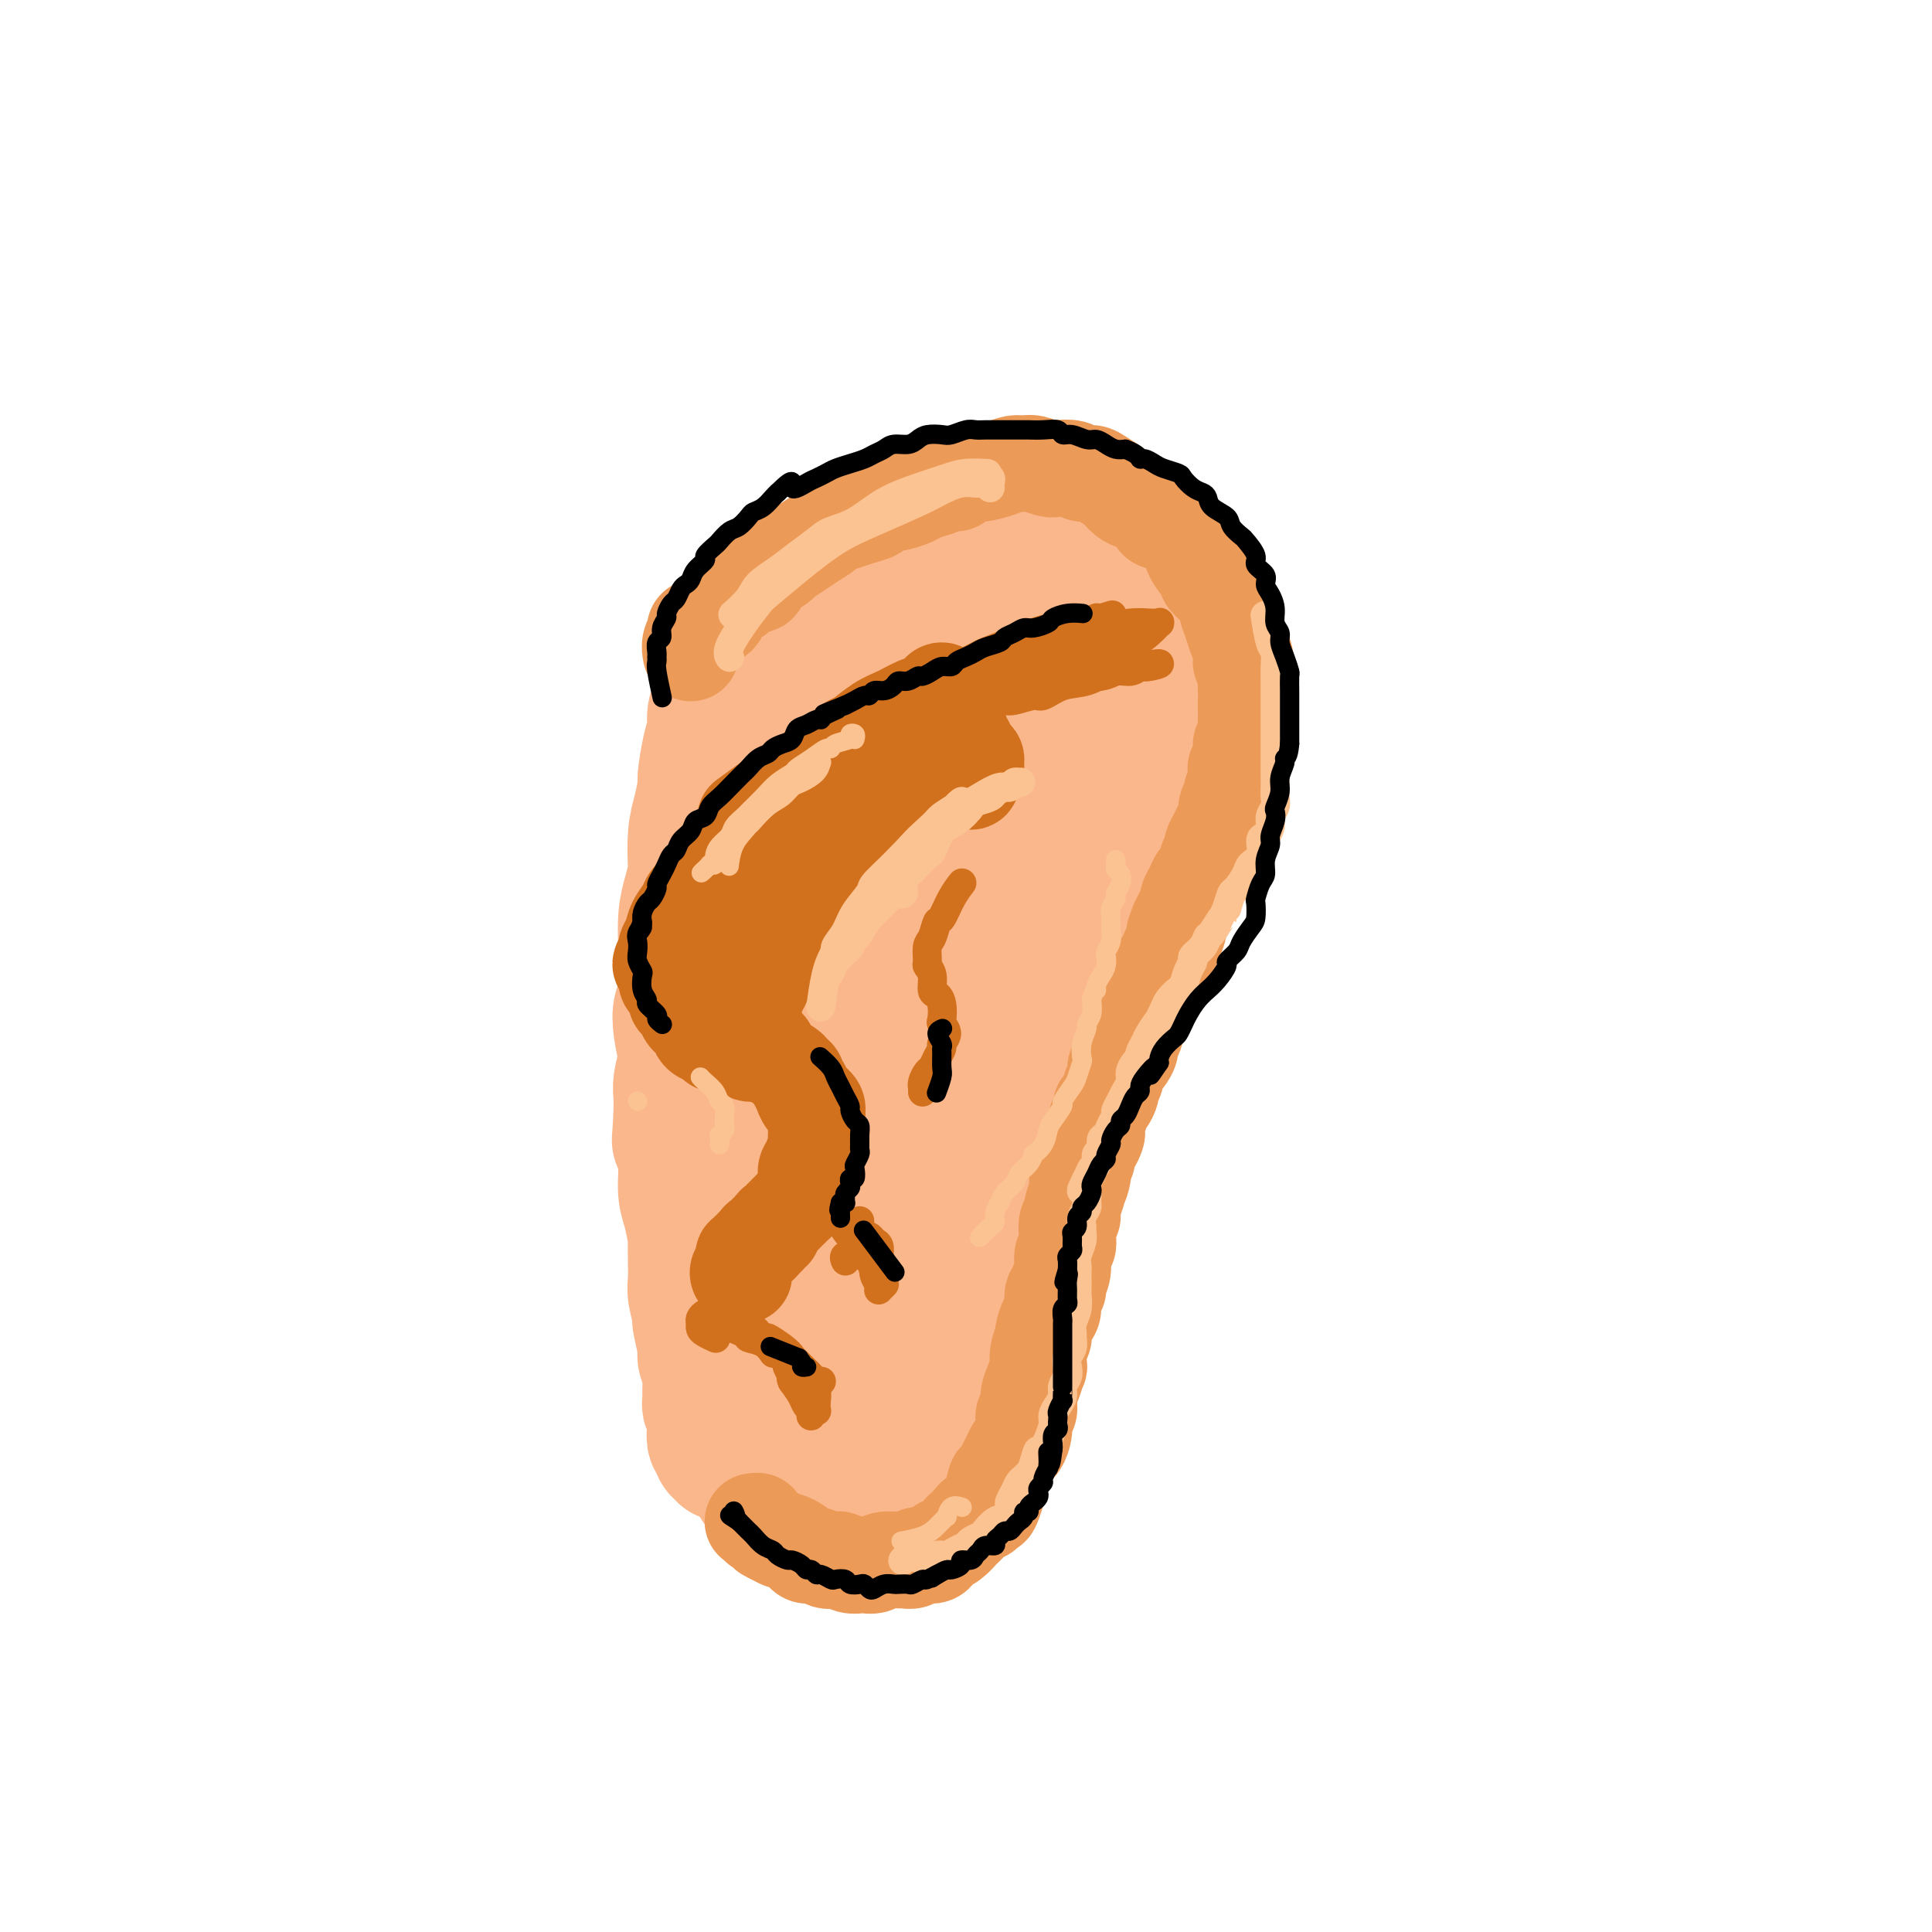 <svg viewBox='0 0 400 400' version='1.1' xmlns='http://www.w3.org/2000/svg' xmlns:xlink='http://www.w3.org/1999/xlink'><g fill='none' stroke='rgb(251,183,140)' stroke-width='28' stroke-linecap='round' stroke-linejoin='round'><path d='M150,138c0.009,-0.012 0.018,-0.024 0,0c-0.018,0.024 -0.063,0.082 0,0c0.063,-0.082 0.233,-0.306 0,0c-0.233,0.306 -0.871,1.142 0,0c0.871,-1.142 3.250,-4.263 5,-6c1.750,-1.737 2.871,-2.089 4,-3c1.129,-0.911 2.266,-2.380 3,-3c0.734,-0.620 1.067,-0.392 2,-1c0.933,-0.608 2.468,-2.053 4,-3c1.532,-0.947 3.061,-1.395 4,-2c0.939,-0.605 1.289,-1.365 2,-2c0.711,-0.635 1.782,-1.145 3,-2c1.218,-0.855 2.582,-2.056 4,-3c1.418,-0.944 2.891,-1.630 4,-2c1.109,-0.370 1.853,-0.425 3,-1c1.147,-0.575 2.697,-1.670 4,-2c1.303,-0.330 2.358,0.107 4,0c1.642,-0.107 3.870,-0.757 5,-1c1.130,-0.243 1.163,-0.080 2,0c0.837,0.080 2.478,0.076 4,0c1.522,-0.076 2.927,-0.224 4,0c1.073,0.224 1.816,0.819 3,1c1.184,0.181 2.810,-0.052 4,0c1.190,0.052 1.943,0.388 3,1c1.057,0.612 2.420,1.501 3,2c0.580,0.499 0.379,0.609 1,1c0.621,0.391 2.063,1.064 3,2c0.937,0.936 1.368,2.137 2,3c0.632,0.863 1.466,1.390 2,2c0.534,0.610 0.767,1.305 1,2'/><path d='M233,121c2.645,2.289 1.756,1.510 2,2c0.244,0.490 1.620,2.248 2,3c0.380,0.752 -0.235,0.497 0,1c0.235,0.503 1.319,1.762 2,3c0.681,1.238 0.957,2.454 1,3c0.043,0.546 -0.147,0.422 0,1c0.147,0.578 0.632,1.859 1,3c0.368,1.141 0.621,2.141 1,3c0.379,0.859 0.885,1.577 1,2c0.115,0.423 -0.162,0.550 0,1c0.162,0.450 0.761,1.224 1,2c0.239,0.776 0.116,1.554 0,2c-0.116,0.446 -0.226,0.561 0,1c0.226,0.439 0.789,1.202 1,2c0.211,0.798 0.071,1.633 0,2c-0.071,0.367 -0.072,0.268 0,1c0.072,0.732 0.216,2.297 0,3c-0.216,0.703 -0.794,0.545 -1,1c-0.206,0.455 -0.040,1.525 0,2c0.040,0.475 -0.046,0.356 0,1c0.046,0.644 0.224,2.050 0,3c-0.224,0.950 -0.849,1.443 -1,2c-0.151,0.557 0.170,1.178 0,2c-0.170,0.822 -0.833,1.846 -1,3c-0.167,1.154 0.163,2.438 0,3c-0.163,0.562 -0.817,0.401 -1,1c-0.183,0.599 0.106,1.956 0,3c-0.106,1.044 -0.606,1.775 -1,3c-0.394,1.225 -0.683,2.945 -1,4c-0.317,1.055 -0.662,1.444 -1,2c-0.338,0.556 -0.669,1.278 -1,2'/><path d='M237,188c-1.493,6.537 -1.226,3.878 -1,3c0.226,-0.878 0.411,0.025 0,1c-0.411,0.975 -1.420,2.022 -2,3c-0.580,0.978 -0.732,1.887 -1,3c-0.268,1.113 -0.650,2.430 -1,3c-0.350,0.570 -0.666,0.393 -1,1c-0.334,0.607 -0.686,1.997 -1,3c-0.314,1.003 -0.591,1.620 -1,2c-0.409,0.380 -0.948,0.522 -1,1c-0.052,0.478 0.385,1.291 0,2c-0.385,0.709 -1.592,1.314 -2,2c-0.408,0.686 -0.018,1.454 0,2c0.018,0.546 -0.338,0.870 -1,2c-0.662,1.130 -1.632,3.065 -2,4c-0.368,0.935 -0.136,0.869 0,1c0.136,0.131 0.176,0.458 0,1c-0.176,0.542 -0.568,1.299 -1,2c-0.432,0.701 -0.904,1.348 -1,2c-0.096,0.652 0.186,1.311 0,2c-0.186,0.689 -0.838,1.409 -1,2c-0.162,0.591 0.168,1.054 0,2c-0.168,0.946 -0.834,2.376 -1,3c-0.166,0.624 0.167,0.441 0,1c-0.167,0.559 -0.833,1.858 -1,3c-0.167,1.142 0.165,2.126 0,3c-0.165,0.874 -0.828,1.638 -1,2c-0.172,0.362 0.147,0.324 0,1c-0.147,0.676 -0.761,2.068 -1,3c-0.239,0.932 -0.103,1.405 0,2c0.103,0.595 0.172,1.313 0,2c-0.172,0.687 -0.586,1.344 -1,2'/><path d='M215,254c-1.172,5.352 -0.103,1.734 0,1c0.103,-0.734 -0.761,1.418 -1,3c-0.239,1.582 0.146,2.593 0,3c-0.146,0.407 -0.823,0.210 -1,1c-0.177,0.790 0.146,2.568 0,4c-0.146,1.432 -0.760,2.519 -1,3c-0.240,0.481 -0.106,0.357 0,1c0.106,0.643 0.183,2.051 0,3c-0.183,0.949 -0.627,1.437 -1,2c-0.373,0.563 -0.673,1.201 -1,2c-0.327,0.799 -0.679,1.761 -1,3c-0.321,1.239 -0.611,2.757 -1,4c-0.389,1.243 -0.879,2.210 -1,3c-0.121,0.790 0.126,1.401 0,2c-0.126,0.599 -0.625,1.185 -1,2c-0.375,0.815 -0.625,1.857 -1,3c-0.375,1.143 -0.874,2.385 -1,3c-0.126,0.615 0.122,0.601 0,1c-0.122,0.399 -0.615,1.210 -1,2c-0.385,0.790 -0.662,1.560 -1,2c-0.338,0.440 -0.739,0.552 -1,1c-0.261,0.448 -0.383,1.232 -1,2c-0.617,0.768 -1.727,1.519 -2,2c-0.273,0.481 0.293,0.692 0,1c-0.293,0.308 -1.443,0.712 -2,1c-0.557,0.288 -0.519,0.458 -1,1c-0.481,0.542 -1.479,1.454 -2,2c-0.521,0.546 -0.563,0.724 -1,1c-0.437,0.276 -1.268,0.650 -2,1c-0.732,0.350 -1.366,0.675 -2,1'/><path d='M188,315c-2.496,2.564 -1.234,1.476 -1,1c0.234,-0.476 -0.558,-0.338 -1,0c-0.442,0.338 -0.534,0.875 -1,1c-0.466,0.125 -1.307,-0.163 -2,0c-0.693,0.163 -1.237,0.775 -2,1c-0.763,0.225 -1.744,0.061 -2,0c-0.256,-0.061 0.212,-0.020 0,0c-0.212,0.020 -1.103,0.021 -2,0c-0.897,-0.021 -1.798,-0.062 -2,0c-0.202,0.062 0.297,0.228 0,0c-0.297,-0.228 -1.389,-0.849 -2,-1c-0.611,-0.151 -0.741,0.167 -1,0c-0.259,-0.167 -0.648,-0.818 -1,-1c-0.352,-0.182 -0.669,0.105 -1,0c-0.331,-0.105 -0.677,-0.603 -1,-1c-0.323,-0.397 -0.622,-0.695 -1,-1c-0.378,-0.305 -0.833,-0.618 -1,-1c-0.167,-0.382 -0.045,-0.834 0,-1c0.045,-0.166 0.013,-0.048 0,0c-0.013,0.048 -0.006,0.024 0,0'/><path d='M155,149c-0.007,0.016 -0.014,0.033 0,0c0.014,-0.033 0.049,-0.114 0,0c-0.049,0.114 -0.183,0.425 0,0c0.183,-0.425 0.684,-1.586 3,-4c2.316,-2.414 6.449,-6.079 11,-9c4.551,-2.921 9.521,-5.096 12,-6c2.479,-0.904 2.468,-0.536 4,-1c1.532,-0.464 4.608,-1.760 7,-2c2.392,-0.240 4.102,0.576 5,1c0.898,0.424 0.985,0.454 1,1c0.015,0.546 -0.041,1.606 -1,3c-0.959,1.394 -2.820,3.123 -4,4c-1.180,0.877 -1.680,0.904 -3,2c-1.320,1.096 -3.459,3.261 -6,5c-2.541,1.739 -5.482,3.052 -8,4c-2.518,0.948 -4.612,1.532 -6,2c-1.388,0.468 -2.071,0.820 -3,1c-0.929,0.180 -2.103,0.187 -3,0c-0.897,-0.187 -1.515,-0.569 -2,-1c-0.485,-0.431 -0.837,-0.911 -1,-1c-0.163,-0.089 -0.138,0.213 0,0c0.138,-0.213 0.389,-0.940 1,-2c0.611,-1.060 1.581,-2.452 2,-3c0.419,-0.548 0.286,-0.252 1,-1c0.714,-0.748 2.274,-2.541 4,-4c1.726,-1.459 3.619,-2.585 6,-4c2.381,-1.415 5.252,-3.119 7,-4c1.748,-0.881 2.374,-0.941 3,-1'/><path d='M185,129c3.873,-1.949 5.554,-2.321 8,-3c2.446,-0.679 5.657,-1.663 7,-2c1.343,-0.337 0.818,-0.026 2,0c1.182,0.026 4.071,-0.231 6,0c1.929,0.231 2.899,0.951 4,2c1.101,1.049 2.333,2.427 3,3c0.667,0.573 0.770,0.339 1,1c0.230,0.661 0.588,2.215 1,4c0.412,1.785 0.880,3.801 1,5c0.120,1.199 -0.108,1.582 0,3c0.108,1.418 0.550,3.873 1,6c0.450,2.127 0.906,3.928 1,5c0.094,1.072 -0.174,1.416 0,3c0.174,1.584 0.790,4.410 1,6c0.210,1.590 0.016,1.945 0,3c-0.016,1.055 0.148,2.811 0,5c-0.148,2.189 -0.606,4.810 -1,7c-0.394,2.190 -0.724,3.949 -1,5c-0.276,1.051 -0.498,1.395 -1,3c-0.502,1.605 -1.284,4.471 -2,7c-0.716,2.529 -1.367,4.720 -2,6c-0.633,1.280 -1.249,1.650 -2,3c-0.751,1.350 -1.637,3.679 -3,6c-1.363,2.321 -3.204,4.632 -4,6c-0.796,1.368 -0.546,1.792 -1,3c-0.454,1.208 -1.612,3.200 -3,5c-1.388,1.800 -3.007,3.408 -4,5c-0.993,1.592 -1.359,3.169 -2,5c-0.641,1.831 -1.557,3.916 -2,5c-0.443,1.084 -0.412,1.167 -1,2c-0.588,0.833 -1.794,2.417 -3,4'/><path d='M189,242c-4.272,7.719 -2.451,5.017 -2,5c0.451,-0.017 -0.468,2.652 -1,4c-0.532,1.348 -0.679,1.374 -1,2c-0.321,0.626 -0.818,1.852 -1,3c-0.182,1.148 -0.049,2.218 0,3c0.049,0.782 0.013,1.276 0,2c-0.013,0.724 -0.003,1.679 0,3c0.003,1.321 -0.000,3.007 0,4c0.000,0.993 0.004,1.293 0,2c-0.004,0.707 -0.015,1.822 0,3c0.015,1.178 0.057,2.418 0,3c-0.057,0.582 -0.211,0.506 0,1c0.211,0.494 0.789,1.559 1,3c0.211,1.441 0.057,3.258 0,4c-0.057,0.742 -0.015,0.408 0,1c0.015,0.592 0.005,2.111 0,3c-0.005,0.889 -0.005,1.149 0,2c0.005,0.851 0.016,2.292 0,3c-0.016,0.708 -0.060,0.683 0,1c0.060,0.317 0.225,0.976 0,2c-0.225,1.024 -0.839,2.412 -1,3c-0.161,0.588 0.130,0.377 0,1c-0.130,0.623 -0.681,2.080 -1,3c-0.319,0.920 -0.405,1.304 -1,2c-0.595,0.696 -1.698,1.703 -2,2c-0.302,0.297 0.199,-0.117 0,0c-0.199,0.117 -1.098,0.763 -2,1c-0.902,0.237 -1.809,0.063 -2,0c-0.191,-0.063 0.333,-0.017 0,0c-0.333,0.017 -1.524,0.005 -2,0c-0.476,-0.005 -0.238,-0.002 0,0'/><path d='M174,308c-0.932,0.126 -0.260,-0.060 0,0c0.260,0.060 0.110,0.364 0,0c-0.110,-0.364 -0.179,-1.397 0,-2c0.179,-0.603 0.607,-0.777 1,-1c0.393,-0.223 0.752,-0.496 1,-1c0.248,-0.504 0.384,-1.240 1,-2c0.616,-0.760 1.712,-1.546 2,-2c0.288,-0.454 -0.231,-0.577 0,-1c0.231,-0.423 1.212,-1.147 2,-2c0.788,-0.853 1.384,-1.835 2,-3c0.616,-1.165 1.252,-2.513 2,-4c0.748,-1.487 1.609,-3.113 2,-4c0.391,-0.887 0.313,-1.037 1,-2c0.687,-0.963 2.138,-2.741 3,-4c0.862,-1.259 1.133,-1.999 2,-3c0.867,-1.001 2.329,-2.263 3,-4c0.671,-1.737 0.550,-3.951 1,-5c0.450,-1.049 1.469,-0.935 2,-2c0.531,-1.065 0.573,-3.310 1,-5c0.427,-1.690 1.239,-2.824 2,-4c0.761,-1.176 1.472,-2.395 2,-3c0.528,-0.605 0.875,-0.597 1,-1c0.125,-0.403 0.030,-1.218 0,-2c-0.030,-0.782 0.007,-1.533 0,-2c-0.007,-0.467 -0.057,-0.652 0,-1c0.057,-0.348 0.223,-0.858 0,0c-0.223,0.858 -0.833,3.086 -1,4c-0.167,0.914 0.109,0.515 0,1c-0.109,0.485 -0.603,1.853 -1,3c-0.397,1.147 -0.699,2.074 -1,3'/><path d='M202,259c-0.596,1.920 -0.587,1.221 -1,2c-0.413,0.779 -1.247,3.035 -2,5c-0.753,1.965 -1.423,3.640 -2,5c-0.577,1.360 -1.060,2.407 -2,4c-0.940,1.593 -2.337,3.734 -3,5c-0.663,1.266 -0.593,1.657 -1,3c-0.407,1.343 -1.292,3.636 -2,5c-0.708,1.364 -1.241,1.798 -2,3c-0.759,1.202 -1.746,3.172 -2,4c-0.254,0.828 0.223,0.515 0,1c-0.223,0.485 -1.146,1.769 -2,3c-0.854,1.231 -1.637,2.410 -2,3c-0.363,0.590 -0.305,0.593 -1,1c-0.695,0.407 -2.144,1.218 -3,2c-0.856,0.782 -1.121,1.534 -2,2c-0.879,0.466 -2.372,0.646 -3,1c-0.628,0.354 -0.391,0.880 -1,1c-0.609,0.120 -2.063,-0.168 -3,0c-0.937,0.168 -1.355,0.791 -2,1c-0.645,0.209 -1.517,0.004 -2,0c-0.483,-0.004 -0.577,0.192 -1,0c-0.423,-0.192 -1.175,-0.772 -2,-1c-0.825,-0.228 -1.723,-0.102 -2,0c-0.277,0.102 0.066,0.182 0,0c-0.066,-0.182 -0.540,-0.626 -1,-1c-0.460,-0.374 -0.907,-0.680 -1,-1c-0.093,-0.320 0.169,-0.655 0,-1c-0.169,-0.345 -0.767,-0.701 -1,-1c-0.233,-0.299 -0.101,-0.542 0,-1c0.101,-0.458 0.172,-1.131 0,-2c-0.172,-0.869 -0.586,-1.935 -1,-3'/><path d='M155,299c-0.699,-2.075 -0.946,-2.763 -1,-4c-0.054,-1.237 0.084,-3.024 0,-4c-0.084,-0.976 -0.391,-1.140 -1,-2c-0.609,-0.860 -1.522,-2.415 -2,-4c-0.478,-1.585 -0.522,-3.198 -1,-5c-0.478,-1.802 -1.388,-3.791 -2,-6c-0.612,-2.209 -0.924,-4.637 -1,-6c-0.076,-1.363 0.085,-1.662 0,-3c-0.085,-1.338 -0.416,-3.716 -1,-6c-0.584,-2.284 -1.421,-4.475 -2,-6c-0.579,-1.525 -0.901,-2.385 -1,-4c-0.099,-1.615 0.024,-3.987 0,-7c-0.024,-3.013 -0.195,-6.669 0,-10c0.195,-3.331 0.754,-6.337 1,-8c0.246,-1.663 0.178,-1.984 0,-4c-0.178,-2.016 -0.465,-5.727 0,-9c0.465,-3.273 1.682,-6.108 2,-8c0.318,-1.892 -0.263,-2.842 0,-5c0.263,-2.158 1.370,-5.522 2,-9c0.630,-3.478 0.784,-7.068 1,-9c0.216,-1.932 0.495,-2.206 1,-4c0.505,-1.794 1.237,-5.107 2,-8c0.763,-2.893 1.558,-5.364 2,-7c0.442,-1.636 0.532,-2.436 1,-4c0.468,-1.564 1.313,-3.893 2,-6c0.687,-2.107 1.218,-3.994 2,-6c0.782,-2.006 1.817,-4.131 2,-5c0.183,-0.869 -0.487,-0.480 0,-1c0.487,-0.520 2.131,-1.948 3,-3c0.869,-1.052 0.963,-1.729 1,-2c0.037,-0.271 0.019,-0.135 0,0'/><path d='M165,134c2.222,-5.400 1.276,-1.901 1,0c-0.276,1.901 0.119,2.204 0,3c-0.119,0.796 -0.750,2.087 -1,3c-0.250,0.913 -0.119,1.450 0,2c0.119,0.550 0.224,1.114 0,2c-0.224,0.886 -0.778,2.096 -1,4c-0.222,1.904 -0.111,4.504 0,6c0.111,1.496 0.223,1.888 0,4c-0.223,2.112 -0.781,5.943 -1,10c-0.219,4.057 -0.097,8.339 0,11c0.097,2.661 0.171,3.699 0,7c-0.171,3.301 -0.586,8.863 -1,14c-0.414,5.137 -0.828,9.850 -1,15c-0.172,5.150 -0.102,10.738 0,14c0.102,3.262 0.237,4.199 0,7c-0.237,2.801 -0.847,7.467 -1,11c-0.153,3.533 0.151,5.933 0,8c-0.151,2.067 -0.755,3.800 -1,5c-0.245,1.200 -0.130,1.866 0,2c0.130,0.134 0.276,-0.265 0,0c-0.276,0.265 -0.974,1.193 -1,-2c-0.026,-3.193 0.619,-10.506 1,-15c0.381,-4.494 0.497,-6.167 1,-12c0.503,-5.833 1.393,-15.824 3,-25c1.607,-9.176 3.931,-17.536 5,-22c1.069,-4.464 0.885,-5.032 2,-8c1.115,-2.968 3.531,-8.338 5,-12c1.469,-3.662 1.991,-5.618 3,-7c1.009,-1.382 2.504,-2.191 4,-3'/><path d='M182,156c2.152,-3.426 1.534,-0.992 2,0c0.466,0.992 2.018,0.542 3,1c0.982,0.458 1.393,1.824 2,5c0.607,3.176 1.410,8.161 2,11c0.590,2.839 0.967,3.530 1,8c0.033,4.470 -0.278,12.717 -1,21c-0.722,8.283 -1.857,16.602 -3,24c-1.143,7.398 -2.296,13.875 -4,19c-1.704,5.125 -3.958,8.898 -5,11c-1.042,2.102 -0.870,2.534 -2,3c-1.130,0.466 -3.561,0.967 -6,-1c-2.439,-1.967 -4.886,-6.401 -6,-9c-1.114,-2.599 -0.897,-3.363 -1,-9c-0.103,-5.637 -0.527,-16.149 0,-25c0.527,-8.851 2.005,-16.043 4,-23c1.995,-6.957 4.509,-13.681 6,-17c1.491,-3.319 1.960,-3.233 3,-5c1.040,-1.767 2.650,-5.386 4,-7c1.350,-1.614 2.441,-1.223 3,-1c0.559,0.223 0.585,0.278 1,1c0.415,0.722 1.219,2.110 2,4c0.781,1.890 1.538,4.282 2,9c0.462,4.718 0.628,11.761 1,16c0.372,4.239 0.950,5.672 1,11c0.050,5.328 -0.430,14.551 -1,21c-0.570,6.449 -1.232,10.124 -2,13c-0.768,2.876 -1.642,4.953 -2,6c-0.358,1.047 -0.199,1.064 -1,1c-0.801,-0.064 -2.562,-0.210 -4,-2c-1.438,-1.790 -2.554,-5.226 -3,-11c-0.446,-5.774 -0.223,-13.887 0,-22'/><path d='M178,209c0.604,-8.884 2.115,-20.094 3,-26c0.885,-5.906 1.143,-6.508 3,-11c1.857,-4.492 5.313,-12.875 7,-17c1.687,-4.125 1.604,-3.994 3,-6c1.396,-2.006 4.272,-6.150 7,-9c2.728,-2.850 5.310,-4.406 7,-5c1.690,-0.594 2.488,-0.227 3,0c0.512,0.227 0.738,0.314 1,1c0.262,0.686 0.562,1.973 1,4c0.438,2.027 1.016,4.796 1,6c-0.016,1.204 -0.626,0.843 -1,2c-0.374,1.157 -0.512,3.832 -1,6c-0.488,2.168 -1.328,3.831 -2,5c-0.672,1.169 -1.178,1.845 -2,3c-0.822,1.155 -1.962,2.788 -3,4c-1.038,1.212 -1.973,2.005 -3,3c-1.027,0.995 -2.144,2.194 -3,3c-0.856,0.806 -1.451,1.218 -2,2c-0.549,0.782 -1.051,1.933 -2,3c-0.949,1.067 -2.344,2.051 -3,3c-0.656,0.949 -0.572,1.863 -1,3c-0.428,1.137 -1.367,2.495 -2,4c-0.633,1.505 -0.958,3.156 -1,4c-0.042,0.844 0.200,0.880 0,2c-0.200,1.120 -0.841,3.322 -1,5c-0.159,1.678 0.165,2.830 0,5c-0.165,2.170 -0.818,5.358 -1,7c-0.182,1.642 0.106,1.739 0,3c-0.106,1.261 -0.605,3.686 -1,6c-0.395,2.314 -0.684,4.518 -1,6c-0.316,1.482 -0.658,2.241 -1,3'/><path d='M183,228c-1.062,7.201 -0.717,4.704 -1,5c-0.283,0.296 -1.193,3.386 -2,6c-0.807,2.614 -1.511,4.753 -2,6c-0.489,1.247 -0.765,1.604 -1,3c-0.235,1.396 -0.430,3.833 -1,6c-0.570,2.167 -1.516,4.065 -2,5c-0.484,0.935 -0.507,0.907 -1,2c-0.493,1.093 -1.456,3.306 -2,5c-0.544,1.694 -0.667,2.867 -1,4c-0.333,1.133 -0.874,2.225 -1,3c-0.126,0.775 0.162,1.234 0,2c-0.162,0.766 -0.774,1.840 -1,3c-0.226,1.160 -0.064,2.404 0,3c0.064,0.596 0.032,0.542 0,1c-0.032,0.458 -0.065,1.428 0,2c0.065,0.572 0.227,0.746 0,1c-0.227,0.254 -0.845,0.589 -1,1c-0.155,0.411 0.151,0.899 0,1c-0.151,0.101 -0.758,-0.184 -1,0c-0.242,0.184 -0.117,0.838 0,1c0.117,0.162 0.228,-0.168 0,0c-0.228,0.168 -0.793,0.833 -1,1c-0.207,0.167 -0.055,-0.165 0,0c0.055,0.165 0.015,0.828 0,1c-0.015,0.172 -0.004,-0.146 0,0c0.004,0.146 0.001,0.756 0,1c-0.001,0.244 -0.001,0.122 0,0'/><path d='M156,136c0.018,-0.009 0.037,-0.018 0,0c-0.037,0.018 -0.128,0.062 0,0c0.128,-0.062 0.475,-0.232 0,0c-0.475,0.232 -1.773,0.866 -3,2c-1.227,1.134 -2.384,2.768 -3,4c-0.616,1.232 -0.691,2.061 -1,3c-0.309,0.939 -0.853,1.989 -1,3c-0.147,1.011 0.101,1.985 0,3c-0.101,1.015 -0.553,2.071 -1,4c-0.447,1.929 -0.891,4.731 -1,6c-0.109,1.269 0.115,1.006 0,2c-0.115,0.994 -0.569,3.245 -1,5c-0.431,1.755 -0.837,3.016 -1,5c-0.163,1.984 -0.082,4.693 0,6c0.082,1.307 0.166,1.211 0,2c-0.166,0.789 -0.581,2.461 -1,4c-0.419,1.539 -0.844,2.944 -1,5c-0.156,2.056 -0.045,4.762 0,6c0.045,1.238 0.025,1.007 0,2c-0.025,0.993 -0.056,3.208 0,5c0.056,1.792 0.198,3.160 0,4c-0.198,0.840 -0.736,1.152 -1,2c-0.264,0.848 -0.253,2.232 0,4c0.253,1.768 0.747,3.921 1,5c0.253,1.079 0.264,1.083 0,2c-0.264,0.917 -0.802,2.747 -1,4c-0.198,1.253 -0.057,1.929 0,3c0.057,1.071 0.028,2.535 0,4'/><path d='M141,231c-0.525,9.243 -0.338,3.351 0,2c0.338,-1.351 0.825,1.841 1,4c0.175,2.159 0.037,3.287 0,4c-0.037,0.713 0.029,1.011 0,2c-0.029,0.989 -0.151,2.669 0,4c0.151,1.331 0.577,2.313 1,4c0.423,1.687 0.844,4.077 1,5c0.156,0.923 0.045,0.377 0,1c-0.045,0.623 -0.026,2.416 0,4c0.026,1.584 0.058,2.959 0,4c-0.058,1.041 -0.208,1.746 0,3c0.208,1.254 0.773,3.055 1,4c0.227,0.945 0.117,1.033 0,1c-0.117,-0.033 -0.242,-0.186 0,1c0.242,1.186 0.850,3.712 1,5c0.150,1.288 -0.157,1.339 0,2c0.157,0.661 0.778,1.933 1,3c0.222,1.067 0.046,1.927 0,3c-0.046,1.073 0.039,2.357 0,3c-0.039,0.643 -0.203,0.644 0,1c0.203,0.356 0.771,1.066 1,2c0.229,0.934 0.118,2.093 0,3c-0.118,0.907 -0.242,1.563 0,2c0.242,0.437 0.849,0.657 1,1c0.151,0.343 -0.156,0.810 0,1c0.156,0.190 0.774,0.102 1,0c0.226,-0.102 0.061,-0.220 0,0c-0.061,0.220 -0.017,0.777 0,1c0.017,0.223 0.009,0.111 0,0'/></g>
<g fill='none' stroke='rgb(236,154,87)' stroke-width='20' stroke-linecap='round' stroke-linejoin='round'><path d='M143,135c0.034,0.172 0.067,0.345 0,0c-0.067,-0.345 -0.236,-1.206 0,-2c0.236,-0.794 0.876,-1.521 1,-2c0.124,-0.479 -0.267,-0.709 0,-1c0.267,-0.291 1.192,-0.644 2,-1c0.808,-0.356 1.500,-0.716 2,-1c0.500,-0.284 0.807,-0.491 1,-1c0.193,-0.509 0.273,-1.319 1,-2c0.727,-0.681 2.101,-1.233 3,-2c0.899,-0.767 1.324,-1.749 2,-2c0.676,-0.251 1.602,0.228 2,0c0.398,-0.228 0.269,-1.163 1,-2c0.731,-0.837 2.322,-1.576 3,-2c0.678,-0.424 0.442,-0.533 1,-1c0.558,-0.467 1.910,-1.291 3,-2c1.090,-0.709 1.918,-1.303 3,-2c1.082,-0.697 2.416,-1.496 3,-2c0.584,-0.504 0.416,-0.712 1,-1c0.584,-0.288 1.920,-0.654 3,-1c1.080,-0.346 1.903,-0.670 3,-1c1.097,-0.330 2.467,-0.666 3,-1c0.533,-0.334 0.228,-0.667 1,-1c0.772,-0.333 2.619,-0.667 4,-1c1.381,-0.333 2.295,-0.667 3,-1c0.705,-0.333 1.201,-0.667 2,-1c0.799,-0.333 1.899,-0.667 3,-1'/><path d='M194,101c5.228,-2.113 3.799,-0.896 4,-1c0.201,-0.104 2.032,-1.530 3,-2c0.968,-0.470 1.073,0.017 2,0c0.927,-0.017 2.675,-0.537 4,-1c1.325,-0.463 2.227,-0.870 3,-1c0.773,-0.130 1.418,0.017 2,0c0.582,-0.017 1.100,-0.197 2,0c0.900,0.197 2.181,0.770 3,1c0.819,0.230 1.177,0.116 2,0c0.823,-0.116 2.111,-0.236 3,0c0.889,0.236 1.379,0.826 2,1c0.621,0.174 1.374,-0.069 2,0c0.626,0.069 1.126,0.451 2,1c0.874,0.549 2.122,1.264 3,2c0.878,0.736 1.385,1.493 2,2c0.615,0.507 1.337,0.765 2,1c0.663,0.235 1.266,0.448 2,1c0.734,0.552 1.597,1.442 2,2c0.403,0.558 0.344,0.785 1,1c0.656,0.215 2.025,0.417 3,1c0.975,0.583 1.556,1.546 2,2c0.444,0.454 0.751,0.399 1,1c0.249,0.601 0.439,1.857 1,3c0.561,1.143 1.495,2.175 2,3c0.505,0.825 0.583,1.445 1,2c0.417,0.555 1.172,1.044 2,2c0.828,0.956 1.727,2.378 2,3c0.273,0.622 -0.082,0.445 0,1c0.082,0.555 0.599,1.842 1,3c0.401,1.158 0.686,2.188 1,3c0.314,0.812 0.657,1.406 1,2'/><path d='M257,134c1.796,4.122 0.285,2.926 0,3c-0.285,0.074 0.656,1.418 1,2c0.344,0.582 0.092,0.400 0,1c-0.092,0.600 -0.025,1.981 0,3c0.025,1.019 0.008,1.677 0,2c-0.008,0.323 -0.006,0.310 0,1c0.006,0.690 0.017,2.084 0,3c-0.017,0.916 -0.061,1.354 0,2c0.061,0.646 0.226,1.501 0,2c-0.226,0.499 -0.844,0.640 -1,1c-0.156,0.360 0.150,0.937 0,2c-0.150,1.063 -0.757,2.613 -1,3c-0.243,0.387 -0.122,-0.388 0,0c0.122,0.388 0.244,1.938 0,3c-0.244,1.062 -0.853,1.635 -1,2c-0.147,0.365 0.168,0.520 0,1c-0.168,0.480 -0.820,1.284 -1,2c-0.180,0.716 0.110,1.343 0,2c-0.110,0.657 -0.621,1.344 -1,2c-0.379,0.656 -0.626,1.283 -1,2c-0.374,0.717 -0.874,1.525 -1,2c-0.126,0.475 0.121,0.616 0,1c-0.121,0.384 -0.611,1.010 -1,2c-0.389,0.990 -0.678,2.344 -1,3c-0.322,0.656 -0.678,0.612 -1,1c-0.322,0.388 -0.611,1.206 -1,2c-0.389,0.794 -0.877,1.563 -1,2c-0.123,0.437 0.121,0.541 0,1c-0.121,0.459 -0.606,1.274 -1,2c-0.394,0.726 -0.697,1.363 -1,2'/><path d='M244,191c-1.813,4.560 -0.345,1.459 0,1c0.345,-0.459 -0.432,1.725 -1,3c-0.568,1.275 -0.927,1.641 -1,2c-0.073,0.359 0.139,0.712 0,1c-0.139,0.288 -0.630,0.510 -1,1c-0.370,0.490 -0.620,1.249 -1,2c-0.380,0.751 -0.889,1.496 -1,2c-0.111,0.504 0.178,0.768 0,1c-0.178,0.232 -0.822,0.432 -1,1c-0.178,0.568 0.111,1.504 0,2c-0.111,0.496 -0.622,0.552 -1,1c-0.378,0.448 -0.622,1.289 -1,2c-0.378,0.711 -0.889,1.293 -1,2c-0.111,0.707 0.178,1.537 0,2c-0.178,0.463 -0.822,0.557 -1,1c-0.178,0.443 0.111,1.235 0,2c-0.111,0.765 -0.622,1.504 -1,2c-0.378,0.496 -0.622,0.748 -1,1c-0.378,0.252 -0.888,0.505 -1,1c-0.112,0.495 0.176,1.232 0,2c-0.176,0.768 -0.817,1.567 -1,2c-0.183,0.433 0.091,0.500 0,1c-0.091,0.500 -0.546,1.433 -1,2c-0.454,0.567 -0.905,0.767 -1,1c-0.095,0.233 0.168,0.500 0,1c-0.168,0.500 -0.767,1.232 -1,2c-0.233,0.768 -0.101,1.570 0,2c0.101,0.430 0.171,0.486 0,1c-0.171,0.514 -0.585,1.484 -1,2c-0.415,0.516 -0.833,0.576 -1,1c-0.167,0.424 -0.084,1.212 0,2'/><path d='M225,240c-3.183,7.656 -1.642,2.295 -1,1c0.642,-1.295 0.383,1.474 0,3c-0.383,1.526 -0.891,1.807 -1,2c-0.109,0.193 0.181,0.296 0,1c-0.181,0.704 -0.832,2.009 -1,3c-0.168,0.991 0.147,1.668 0,2c-0.147,0.332 -0.756,0.318 -1,1c-0.244,0.682 -0.122,2.060 0,3c0.122,0.940 0.244,1.443 0,2c-0.244,0.557 -0.854,1.170 -1,2c-0.146,0.830 0.172,1.879 0,3c-0.172,1.121 -0.833,2.315 -1,3c-0.167,0.685 0.162,0.860 0,1c-0.162,0.140 -0.813,0.246 -1,1c-0.187,0.754 0.090,2.158 0,3c-0.090,0.842 -0.546,1.124 -1,2c-0.454,0.876 -0.906,2.348 -1,3c-0.094,0.652 0.168,0.485 0,1c-0.168,0.515 -0.767,1.712 -1,3c-0.233,1.288 -0.100,2.668 0,3c0.100,0.332 0.166,-0.382 0,0c-0.166,0.382 -0.566,1.862 -1,3c-0.434,1.138 -0.904,1.934 -1,3c-0.096,1.066 0.182,2.403 0,3c-0.182,0.597 -0.822,0.453 -1,1c-0.178,0.547 0.107,1.784 0,3c-0.107,1.216 -0.606,2.412 -1,3c-0.394,0.588 -0.683,0.570 -1,1c-0.317,0.430 -0.662,1.308 -1,2c-0.338,0.692 -0.668,1.198 -1,2c-0.332,0.802 -0.666,1.901 -1,3'/><path d='M207,307c-3.046,10.212 -1.660,2.242 -1,0c0.660,-2.242 0.596,1.243 0,3c-0.596,1.757 -1.723,1.785 -2,2c-0.277,0.215 0.295,0.616 0,1c-0.295,0.384 -1.458,0.751 -2,1c-0.542,0.249 -0.463,0.381 -1,1c-0.537,0.619 -1.688,1.724 -2,2c-0.312,0.276 0.217,-0.276 0,0c-0.217,0.276 -1.179,1.379 -2,2c-0.821,0.621 -1.500,0.759 -2,1c-0.500,0.241 -0.821,0.586 -1,1c-0.179,0.414 -0.217,0.896 -1,1c-0.783,0.104 -2.311,-0.169 -3,0c-0.689,0.169 -0.540,0.781 -1,1c-0.460,0.219 -1.528,0.045 -2,0c-0.472,-0.045 -0.349,0.040 -1,0c-0.651,-0.040 -2.075,-0.206 -3,0c-0.925,0.206 -1.351,0.784 -2,1c-0.649,0.216 -1.521,0.072 -2,0c-0.479,-0.072 -0.565,-0.071 -1,0c-0.435,0.071 -1.218,0.211 -2,0c-0.782,-0.211 -1.561,-0.774 -2,-1c-0.439,-0.226 -0.538,-0.116 -1,0c-0.462,0.116 -1.289,0.239 -2,0c-0.711,-0.239 -1.308,-0.838 -2,-1c-0.692,-0.162 -1.480,0.115 -2,0c-0.520,-0.115 -0.772,-0.622 -1,-1c-0.228,-0.378 -0.432,-0.627 -1,-1c-0.568,-0.373 -1.499,-0.870 -2,-1c-0.501,-0.130 -0.572,0.106 -1,0c-0.428,-0.106 -1.214,-0.553 -2,-1'/><path d='M160,318c-2.576,-1.110 -1.016,-0.886 -1,-1c0.016,-0.114 -1.512,-0.566 -2,-1c-0.488,-0.434 0.065,-0.848 0,-1c-0.065,-0.152 -0.748,-0.041 -1,0c-0.252,0.041 -0.072,0.012 0,0c0.072,-0.012 0.036,-0.006 0,0'/></g>
<g fill='none' stroke='rgb(210,113,29)' stroke-width='20' stroke-linecap='round' stroke-linejoin='round'><path d='M155,169c-0.054,0.040 -0.109,0.080 0,0c0.109,-0.080 0.381,-0.279 0,0c-0.381,0.279 -1.415,1.037 0,0c1.415,-1.037 5.279,-3.868 7,-5c1.721,-1.132 1.299,-0.563 2,-1c0.701,-0.437 2.525,-1.878 4,-3c1.475,-1.122 2.599,-1.924 4,-3c1.401,-1.076 3.077,-2.424 4,-3c0.923,-0.576 1.091,-0.378 2,-1c0.909,-0.622 2.558,-2.064 4,-3c1.442,-0.936 2.676,-1.366 4,-2c1.324,-0.634 2.737,-1.473 4,-2c1.263,-0.527 2.376,-0.743 3,-1c0.624,-0.257 0.759,-0.554 1,-1c0.241,-0.446 0.586,-1.042 1,-1c0.414,0.042 0.895,0.722 1,1c0.105,0.278 -0.165,0.152 0,0c0.165,-0.152 0.765,-0.332 1,0c0.235,0.332 0.104,1.177 0,2c-0.104,0.823 -0.183,1.625 0,2c0.183,0.375 0.627,0.324 1,1c0.373,0.676 0.674,2.079 1,3c0.326,0.921 0.676,1.361 1,2c0.324,0.639 0.624,1.477 1,2c0.376,0.523 0.830,0.731 1,1c0.170,0.269 0.056,0.598 0,1c-0.056,0.402 -0.053,0.878 0,1c0.053,0.122 0.158,-0.108 0,0c-0.158,0.108 -0.579,0.554 -1,1'/><path d='M201,160c0.741,2.870 -0.405,1.546 -1,1c-0.595,-0.546 -0.639,-0.315 -1,0c-0.361,0.315 -1.037,0.712 -2,1c-0.963,0.288 -2.211,0.465 -3,1c-0.789,0.535 -1.120,1.428 -2,2c-0.880,0.572 -2.310,0.825 -3,1c-0.690,0.175 -0.641,0.273 -1,1c-0.359,0.727 -1.125,2.082 -2,3c-0.875,0.918 -1.860,1.400 -3,2c-1.140,0.600 -2.434,1.317 -3,2c-0.566,0.683 -0.404,1.330 -1,2c-0.596,0.670 -1.951,1.363 -3,2c-1.049,0.637 -1.790,1.219 -3,3c-1.210,1.781 -2.887,4.760 -4,6c-1.113,1.240 -1.663,0.741 -2,1c-0.337,0.259 -0.462,1.278 -1,2c-0.538,0.722 -1.488,1.148 -2,2c-0.512,0.852 -0.586,2.130 -1,3c-0.414,0.870 -1.168,1.331 -2,2c-0.832,0.669 -1.742,1.545 -2,2c-0.258,0.455 0.137,0.490 0,1c-0.137,0.510 -0.807,1.495 -1,2c-0.193,0.505 0.092,0.530 0,1c-0.092,0.470 -0.559,1.387 -1,2c-0.441,0.613 -0.854,0.924 -1,1c-0.146,0.076 -0.025,-0.082 0,0c0.025,0.082 -0.045,0.403 0,1c0.045,0.597 0.204,1.468 0,2c-0.204,0.532 -0.773,0.723 -1,1c-0.227,0.277 -0.114,0.638 0,1'/><path d='M155,211c-0.559,2.035 0.042,1.124 0,1c-0.042,-0.124 -0.729,0.541 -1,1c-0.271,0.459 -0.128,0.711 0,1c0.128,0.289 0.240,0.613 0,1c-0.240,0.387 -0.833,0.836 -1,1c-0.167,0.164 0.092,0.044 0,0c-0.092,-0.044 -0.536,-0.011 -1,0c-0.464,0.011 -0.949,-0.000 -1,0c-0.051,0.000 0.334,0.012 0,0c-0.334,-0.012 -1.385,-0.048 -2,0c-0.615,0.048 -0.795,0.181 -1,0c-0.205,-0.181 -0.436,-0.677 -1,-1c-0.564,-0.323 -1.460,-0.472 -2,-1c-0.540,-0.528 -0.723,-1.436 -1,-2c-0.277,-0.564 -0.648,-0.785 -1,-1c-0.352,-0.215 -0.686,-0.425 -1,-1c-0.314,-0.575 -0.610,-1.515 -1,-2c-0.390,-0.485 -0.874,-0.515 -1,-1c-0.126,-0.485 0.106,-1.426 0,-2c-0.106,-0.574 -0.551,-0.783 -1,-1c-0.449,-0.217 -0.901,-0.443 -1,-1c-0.099,-0.557 0.155,-1.444 0,-2c-0.155,-0.556 -0.718,-0.781 -1,-1c-0.282,-0.219 -0.284,-0.431 0,-1c0.284,-0.569 0.854,-1.493 1,-2c0.146,-0.507 -0.132,-0.595 0,-1c0.132,-0.405 0.673,-1.125 1,-2c0.327,-0.875 0.438,-1.905 1,-3c0.562,-1.095 1.574,-2.256 2,-3c0.426,-0.744 0.264,-1.070 1,-2c0.736,-0.930 2.368,-2.465 4,-4'/><path d='M147,182c2.156,-3.640 2.545,-3.738 3,-4c0.455,-0.262 0.975,-0.686 2,-2c1.025,-1.314 2.554,-3.518 4,-5c1.446,-1.482 2.808,-2.243 4,-3c1.192,-0.757 2.214,-1.509 3,-2c0.786,-0.491 1.337,-0.722 2,-1c0.663,-0.278 1.440,-0.605 2,-1c0.560,-0.395 0.904,-0.859 1,-1c0.096,-0.141 -0.054,0.043 0,0c0.054,-0.043 0.313,-0.311 0,0c-0.313,0.311 -1.197,1.201 -2,2c-0.803,0.799 -1.525,1.508 -2,2c-0.475,0.492 -0.704,0.766 -1,1c-0.296,0.234 -0.659,0.429 -1,1c-0.341,0.571 -0.660,1.519 -1,2c-0.340,0.481 -0.703,0.495 -1,1c-0.297,0.505 -0.530,1.499 -1,2c-0.470,0.501 -1.176,0.507 -2,1c-0.824,0.493 -1.765,1.474 -2,2c-0.235,0.526 0.236,0.598 0,1c-0.236,0.402 -1.179,1.133 -2,2c-0.821,0.867 -1.519,1.870 -2,3c-0.481,1.130 -0.745,2.389 -1,3c-0.255,0.611 -0.501,0.576 -1,1c-0.499,0.424 -1.250,1.306 -2,2c-0.750,0.694 -1.500,1.198 -2,2c-0.500,0.802 -0.750,1.901 -1,3'/><path d='M144,194c-3.719,4.832 -1.518,1.913 -1,1c0.518,-0.913 -0.647,0.179 -1,1c-0.353,0.821 0.105,1.372 0,2c-0.105,0.628 -0.774,1.333 -1,2c-0.226,0.667 -0.009,1.295 0,2c0.009,0.705 -0.191,1.488 0,2c0.191,0.512 0.772,0.753 1,1c0.228,0.247 0.104,0.501 0,1c-0.104,0.499 -0.188,1.243 0,2c0.188,0.757 0.646,1.526 1,2c0.354,0.474 0.602,0.651 1,1c0.398,0.349 0.947,0.868 1,1c0.053,0.132 -0.389,-0.123 0,0c0.389,0.123 1.610,0.625 2,1c0.390,0.375 -0.050,0.622 0,1c0.050,0.378 0.591,0.886 1,1c0.409,0.114 0.687,-0.167 1,0c0.313,0.167 0.662,0.781 1,1c0.338,0.219 0.664,0.044 1,0c0.336,-0.044 0.681,0.045 1,0c0.319,-0.045 0.611,-0.222 1,0c0.389,0.222 0.875,0.844 1,1c0.125,0.156 -0.111,-0.154 0,0c0.111,0.154 0.568,0.772 1,1c0.432,0.228 0.838,0.065 1,0c0.162,-0.065 0.081,-0.033 0,0'/><path d='M159,217c0.008,0.046 0.015,0.092 0,0c-0.015,-0.092 -0.053,-0.323 0,0c0.053,0.323 0.195,1.200 1,2c0.805,0.800 2.271,1.523 3,2c0.729,0.477 0.719,0.708 1,1c0.281,0.292 0.853,0.645 1,1c0.147,0.355 -0.132,0.712 0,1c0.132,0.288 0.676,0.508 1,1c0.324,0.492 0.427,1.256 1,2c0.573,0.744 1.616,1.470 2,2c0.384,0.530 0.110,0.866 0,1c-0.110,0.134 -0.055,0.067 0,0'/><path d='M166,226c-0.004,-0.012 -0.008,-0.025 0,0c0.008,0.025 0.026,0.086 0,0c-0.026,-0.086 -0.098,-0.321 0,0c0.098,0.321 0.366,1.198 1,2c0.634,0.802 1.634,1.528 2,2c0.366,0.472 0.098,0.689 0,1c-0.098,0.311 -0.025,0.716 0,1c0.025,0.284 0.003,0.447 0,1c-0.003,0.553 0.014,1.496 0,2c-0.014,0.504 -0.060,0.568 0,1c0.060,0.432 0.226,1.233 0,2c-0.226,0.767 -0.844,1.500 -1,2c-0.156,0.500 0.152,0.766 0,1c-0.152,0.234 -0.763,0.435 -1,1c-0.237,0.565 -0.101,1.496 0,2c0.101,0.504 0.168,0.583 0,1c-0.168,0.417 -0.570,1.172 -1,2c-0.430,0.828 -0.889,1.727 -1,2c-0.111,0.273 0.125,-0.082 0,0c-0.125,0.082 -0.612,0.599 -1,1c-0.388,0.401 -0.677,0.686 -1,1c-0.323,0.314 -0.679,0.657 -1,1c-0.321,0.343 -0.607,0.684 -1,1c-0.393,0.316 -0.894,0.606 -1,1c-0.106,0.394 0.181,0.893 0,1c-0.181,0.107 -0.832,-0.177 -1,0c-0.168,0.177 0.147,0.817 0,1c-0.147,0.183 -0.756,-0.091 -1,0c-0.244,0.091 -0.122,0.545 0,1'/><path d='M158,257c-1.636,2.028 -1.226,0.599 -1,0c0.226,-0.599 0.267,-0.367 0,0c-0.267,0.367 -0.842,0.868 -1,1c-0.158,0.132 0.101,-0.104 0,0c-0.101,0.104 -0.563,0.549 -1,1c-0.437,0.451 -0.849,0.908 -1,1c-0.151,0.092 -0.039,-0.182 0,0c0.039,0.182 0.007,0.818 0,1c-0.007,0.182 0.011,-0.091 0,0c-0.011,0.091 -0.052,0.546 0,1c0.052,0.454 0.196,0.906 0,1c-0.196,0.094 -0.733,-0.171 -1,0c-0.267,0.171 -0.264,0.777 0,1c0.264,0.223 0.790,0.064 1,0c0.210,-0.064 0.105,-0.032 0,0'/></g>
<g fill='none' stroke='rgb(210,113,29)' stroke-width='6' stroke-linecap='round' stroke-linejoin='round'><path d='M199,183c-0.046,0.059 -0.092,0.118 0,0c0.092,-0.118 0.323,-0.414 0,0c-0.323,0.414 -1.201,1.537 -2,3c-0.799,1.463 -1.520,3.264 -2,4c-0.480,0.736 -0.718,0.406 -1,1c-0.282,0.594 -0.607,2.111 -1,3c-0.393,0.889 -0.852,1.149 -1,2c-0.148,0.851 0.016,2.293 0,3c-0.016,0.707 -0.211,0.677 0,1c0.211,0.323 0.827,0.997 1,2c0.173,1.003 -0.099,2.334 0,3c0.099,0.666 0.567,0.668 1,1c0.433,0.332 0.830,0.996 1,2c0.170,1.004 0.113,2.348 0,3c-0.113,0.652 -0.282,0.611 0,1c0.282,0.389 1.015,1.207 1,2c-0.015,0.793 -0.777,1.559 -1,2c-0.223,0.441 0.094,0.555 0,1c-0.094,0.445 -0.600,1.219 -1,2c-0.400,0.781 -0.696,1.567 -1,2c-0.304,0.433 -0.617,0.512 -1,1c-0.383,0.488 -0.835,1.385 -1,2c-0.165,0.615 -0.044,0.949 0,1c0.044,0.051 0.012,-0.182 0,0c-0.012,0.182 -0.003,0.780 0,1c0.003,0.220 0.001,0.063 0,0c-0.001,-0.063 -0.000,-0.031 0,0'/><path d='M177,255c-0.202,-0.120 -0.404,-0.241 0,0c0.404,0.241 1.415,0.842 2,1c0.585,0.158 0.745,-0.129 1,0c0.255,0.129 0.604,0.674 1,1c0.396,0.326 0.837,0.434 1,1c0.163,0.566 0.046,1.590 0,2c-0.046,0.410 -0.023,0.205 0,0'/><path d='M174,253c0.028,0.060 0.055,0.120 0,0c-0.055,-0.120 -0.194,-0.421 0,0c0.194,0.421 0.720,1.565 2,3c1.280,1.435 3.313,3.162 4,4c0.687,0.838 0.026,0.789 0,1c-0.026,0.211 0.581,0.684 1,1c0.419,0.316 0.649,0.476 1,1c0.351,0.524 0.822,1.412 1,2c0.178,0.588 0.062,0.875 0,1c-0.062,0.125 -0.069,0.087 0,0c0.069,-0.087 0.216,-0.222 0,0c-0.216,0.222 -0.794,0.800 -1,1c-0.206,0.200 -0.041,0.022 0,0c0.041,-0.022 -0.042,0.112 0,0c0.042,-0.112 0.207,-0.468 0,-1c-0.207,-0.532 -0.788,-1.239 -1,-2c-0.212,-0.761 -0.057,-1.577 0,-2c0.057,-0.423 0.015,-0.455 0,-1c-0.015,-0.545 -0.004,-1.603 0,-2c0.004,-0.397 0.001,-0.132 0,0c-0.001,0.132 -0.000,0.130 0,0c0.000,-0.130 0.000,-0.388 0,0c-0.000,0.388 -0.000,1.424 0,2c0.000,0.576 0.000,0.694 0,1c-0.000,0.306 -0.000,0.802 0,1c0.000,0.198 0.000,0.099 0,0'/><path d='M181,263c-0.343,-0.435 -0.201,-0.021 0,0c0.201,0.021 0.460,-0.351 0,-1c-0.460,-0.649 -1.640,-1.575 -2,-2c-0.360,-0.425 0.100,-0.351 0,-1c-0.100,-0.649 -0.759,-2.023 -1,-3c-0.241,-0.977 -0.064,-1.557 0,-2c0.064,-0.443 0.015,-0.749 0,-1c-0.015,-0.251 0.002,-0.446 0,0c-0.002,0.446 -0.025,1.535 0,2c0.025,0.465 0.098,0.307 0,1c-0.098,0.693 -0.366,2.238 -1,3c-0.634,0.762 -1.634,0.740 -2,1c-0.366,0.260 -0.099,0.801 0,1c0.099,0.199 0.028,0.057 0,0c-0.028,-0.057 -0.014,-0.028 0,0'/><path d='M149,273c0.000,-0.002 0.000,-0.005 0,0c-0.000,0.005 -0.001,0.016 0,0c0.001,-0.016 0.003,-0.059 0,0c-0.003,0.059 -0.011,0.220 0,0c0.011,-0.220 0.041,-0.820 0,-1c-0.041,-0.180 -0.154,0.059 0,0c0.154,-0.059 0.574,-0.415 1,0c0.426,0.415 0.857,1.600 1,2c0.143,0.400 -0.003,0.015 0,0c0.003,-0.015 0.155,0.340 0,0c-0.155,-0.340 -0.619,-1.374 -1,-2c-0.381,-0.626 -0.680,-0.844 -1,-1c-0.320,-0.156 -0.660,-0.249 -1,0c-0.340,0.249 -0.680,0.840 -1,1c-0.320,0.160 -0.620,-0.112 -1,0c-0.380,0.112 -0.841,0.608 -1,1c-0.159,0.392 -0.018,0.680 0,1c0.018,0.320 -0.088,0.674 0,1c0.088,0.326 0.370,0.626 1,1c0.630,0.374 1.609,0.821 2,1c0.391,0.179 0.196,0.089 0,0'/><path d='M149,274c0.011,0.004 0.021,0.008 0,0c-0.021,-0.008 -0.075,-0.027 0,0c0.075,0.027 0.278,0.100 0,0c-0.278,-0.100 -1.038,-0.373 0,0c1.038,0.373 3.872,1.393 5,2c1.128,0.607 0.550,0.802 1,1c0.450,0.198 1.929,0.399 3,1c1.071,0.601 1.735,1.600 2,2c0.265,0.400 0.133,0.200 0,0'/><path d='M150,272c0.002,0.001 0.004,0.003 0,0c-0.004,-0.003 -0.015,-0.009 0,0c0.015,0.009 0.056,0.033 0,0c-0.056,-0.033 -0.211,-0.122 0,0c0.211,0.122 0.786,0.454 2,1c1.214,0.546 3.067,1.306 4,2c0.933,0.694 0.947,1.323 2,2c1.053,0.677 3.147,1.400 4,2c0.853,0.600 0.467,1.075 1,2c0.533,0.925 1.985,2.300 3,3c1.015,0.700 1.593,0.723 2,1c0.407,0.277 0.641,0.806 1,1c0.359,0.194 0.841,0.051 1,0c0.159,-0.051 -0.007,-0.011 0,0c0.007,0.011 0.187,-0.008 0,0c-0.187,0.008 -0.741,0.043 -1,0c-0.259,-0.043 -0.224,-0.166 -1,-1c-0.776,-0.834 -2.365,-2.381 -3,-3c-0.635,-0.619 -0.318,-0.309 0,0'/><path d='M153,275c-0.039,-0.001 -0.077,-0.002 0,0c0.077,0.002 0.270,0.009 0,0c-0.270,-0.009 -1.003,-0.032 -1,0c0.003,0.032 0.742,0.120 1,0c0.258,-0.120 0.034,-0.447 1,0c0.966,0.447 3.122,1.668 4,2c0.878,0.332 0.476,-0.224 1,0c0.524,0.224 1.973,1.230 3,2c1.027,0.770 1.633,1.306 2,2c0.367,0.694 0.494,1.547 1,2c0.506,0.453 1.389,0.508 2,1c0.611,0.492 0.948,1.422 1,2c0.052,0.578 -0.183,0.804 0,1c0.183,0.196 0.782,0.363 1,1c0.218,0.637 0.055,1.743 0,2c-0.055,0.257 -0.001,-0.337 0,0c0.001,0.337 -0.051,1.604 0,2c0.051,0.396 0.207,-0.078 0,0c-0.207,0.078 -0.776,0.709 -1,1c-0.224,0.291 -0.104,0.241 0,0c0.104,-0.241 0.193,-0.673 0,-1c-0.193,-0.327 -0.667,-0.550 -1,-1c-0.333,-0.450 -0.524,-1.129 -1,-2c-0.476,-0.871 -1.238,-1.936 -2,-3'/><path d='M164,286c-0.558,-1.205 0.046,-0.717 0,-1c-0.046,-0.283 -0.741,-1.336 -1,-2c-0.259,-0.664 -0.083,-0.938 0,-1c0.083,-0.063 0.074,0.086 0,0c-0.074,-0.086 -0.212,-0.408 0,0c0.212,0.408 0.775,1.545 1,2c0.225,0.455 0.113,0.227 0,0'/><path d='M164,158c0.011,-0.004 0.021,-0.008 0,0c-0.021,0.008 -0.074,0.027 0,0c0.074,-0.027 0.275,-0.102 0,0c-0.275,0.102 -1.024,0.379 0,0c1.024,-0.379 3.823,-1.415 5,-2c1.177,-0.585 0.733,-0.719 1,-1c0.267,-0.281 1.244,-0.708 2,-1c0.756,-0.292 1.290,-0.449 2,-1c0.710,-0.551 1.596,-1.494 2,-2c0.404,-0.506 0.325,-0.573 1,-1c0.675,-0.427 2.105,-1.213 3,-2c0.895,-0.787 1.257,-1.576 2,-2c0.743,-0.424 1.867,-0.483 3,-1c1.133,-0.517 2.276,-1.490 3,-2c0.724,-0.510 1.031,-0.555 2,-1c0.969,-0.445 2.600,-1.288 4,-2c1.400,-0.712 2.569,-1.293 4,-2c1.431,-0.707 3.124,-1.538 4,-2c0.876,-0.462 0.936,-0.553 2,-1c1.064,-0.447 3.134,-1.248 5,-2c1.866,-0.752 3.528,-1.454 5,-2c1.472,-0.546 2.752,-0.935 4,-1c1.248,-0.065 2.463,0.193 3,0c0.537,-0.193 0.396,-0.836 1,-1c0.604,-0.164 1.952,0.152 3,0c1.048,-0.152 1.796,-0.773 2,-1c0.204,-0.227 -0.137,-0.061 0,0c0.137,0.061 0.754,0.017 1,0c0.246,-0.017 0.123,-0.009 0,0'/><path d='M228,128c4.199,-1.281 1.697,-0.484 0,0c-1.697,0.484 -2.588,0.654 -3,1c-0.412,0.346 -0.345,0.866 -1,1c-0.655,0.134 -2.032,-0.119 -3,0c-0.968,0.119 -1.529,0.612 -2,1c-0.471,0.388 -0.854,0.673 -2,1c-1.146,0.327 -3.056,0.697 -4,1c-0.944,0.303 -0.922,0.538 -2,1c-1.078,0.462 -3.257,1.149 -5,2c-1.743,0.851 -3.049,1.864 -5,3c-1.951,1.136 -4.546,2.395 -6,3c-1.454,0.605 -1.765,0.555 -3,1c-1.235,0.445 -3.393,1.385 -5,2c-1.607,0.615 -2.664,0.904 -3,1c-0.336,0.096 0.050,-0.002 0,0c-0.050,0.002 -0.534,0.103 0,0c0.534,-0.103 2.087,-0.412 3,-1c0.913,-0.588 1.187,-1.457 2,-2c0.813,-0.543 2.163,-0.761 3,-1c0.837,-0.239 1.159,-0.501 2,-1c0.841,-0.499 2.200,-1.236 4,-2c1.800,-0.764 4.039,-1.555 5,-2c0.961,-0.445 0.643,-0.543 2,-1c1.357,-0.457 4.388,-1.273 7,-2c2.612,-0.727 4.806,-1.363 7,-2'/><path d='M219,132c6.674,-2.635 5.859,-2.223 6,-2c0.141,0.223 1.239,0.256 3,0c1.761,-0.256 4.186,-0.802 6,-1c1.814,-0.198 3.017,-0.047 4,0c0.983,0.047 1.748,-0.009 2,0c0.252,0.009 -0.007,0.081 0,0c0.007,-0.081 0.280,-0.317 0,0c-0.280,0.317 -1.112,1.188 -2,2c-0.888,0.812 -1.832,1.566 -3,2c-1.168,0.434 -2.561,0.548 -4,1c-1.439,0.452 -2.923,1.241 -4,2c-1.077,0.759 -1.745,1.488 -3,2c-1.255,0.512 -3.096,0.807 -4,1c-0.904,0.193 -0.872,0.285 -2,1c-1.128,0.715 -3.416,2.051 -6,3c-2.584,0.949 -5.466,1.509 -7,2c-1.534,0.491 -1.722,0.914 -3,1c-1.278,0.086 -3.648,-0.163 -5,0c-1.352,0.163 -1.686,0.739 -2,1c-0.314,0.261 -0.609,0.208 0,0c0.609,-0.208 2.123,-0.570 4,-1c1.877,-0.430 4.117,-0.927 5,-1c0.883,-0.073 0.408,0.279 2,0c1.592,-0.279 5.250,-1.188 8,-2c2.750,-0.812 4.593,-1.527 7,-2c2.407,-0.473 5.379,-0.704 7,-1c1.621,-0.296 1.892,-0.656 3,-1c1.108,-0.344 3.054,-0.672 5,-1'/><path d='M236,138c6.588,-1.219 3.558,-0.267 2,0c-1.558,0.267 -1.644,-0.151 -2,0c-0.356,0.151 -0.981,0.871 -2,1c-1.019,0.129 -2.431,-0.334 -4,0c-1.569,0.334 -3.295,1.466 -5,2c-1.705,0.534 -3.388,0.469 -5,1c-1.612,0.531 -3.153,1.659 -4,2c-0.847,0.341 -0.998,-0.104 -2,0c-1.002,0.104 -2.854,0.759 -4,1c-1.146,0.241 -1.587,0.069 -2,0c-0.413,-0.069 -0.797,-0.036 -1,0c-0.203,0.036 -0.225,0.075 0,0c0.225,-0.075 0.698,-0.262 2,-1c1.302,-0.738 3.432,-2.025 5,-3c1.568,-0.975 2.572,-1.638 4,-2c1.428,-0.362 3.280,-0.423 5,-1c1.720,-0.577 3.308,-1.670 4,-2c0.692,-0.330 0.488,0.101 1,0c0.512,-0.101 1.739,-0.735 2,-1c0.261,-0.265 -0.443,-0.159 -2,0c-1.557,0.159 -3.966,0.373 -6,1c-2.034,0.627 -3.694,1.668 -5,2c-1.306,0.332 -2.257,-0.045 -4,0c-1.743,0.045 -4.277,0.512 -6,1c-1.723,0.488 -2.635,0.997 -2,1c0.635,0.003 2.818,-0.498 5,-1'/><path d='M210,139c0.500,0.000 0.250,0.000 0,0'/></g>
<g fill='none' stroke='rgb(252,195,146)' stroke-width='6' stroke-linecap='round' stroke-linejoin='round'><path d='M170,208c0.001,-0.011 0.003,-0.021 0,0c-0.003,0.021 -0.010,0.075 0,0c0.010,-0.075 0.036,-0.277 0,0c-0.036,0.277 -0.134,1.035 0,0c0.134,-1.035 0.501,-3.861 1,-6c0.499,-2.139 1.129,-3.591 2,-5c0.871,-1.409 1.981,-2.774 3,-4c1.019,-1.226 1.947,-2.314 3,-4c1.053,-1.686 2.231,-3.970 3,-5c0.769,-1.030 1.131,-0.804 2,-2c0.869,-1.196 2.247,-3.813 4,-6c1.753,-2.187 3.881,-3.945 5,-5c1.119,-1.055 1.228,-1.407 2,-2c0.772,-0.593 2.208,-1.428 3,-2c0.792,-0.572 0.940,-0.882 1,-1c0.060,-0.118 0.031,-0.042 0,0c-0.031,0.042 -0.063,0.052 0,0c0.063,-0.052 0.221,-0.166 0,0c-0.221,0.166 -0.823,0.612 -1,1c-0.177,0.388 0.070,0.719 0,1c-0.070,0.281 -0.456,0.510 -1,1c-0.544,0.490 -1.244,1.239 -2,2c-0.756,0.761 -1.567,1.535 -2,2c-0.433,0.465 -0.486,0.621 -1,1c-0.514,0.379 -1.488,0.982 -2,2c-0.512,1.018 -0.564,2.450 -1,3c-0.436,0.550 -1.258,0.219 -2,1c-0.742,0.781 -1.405,2.673 -2,4c-0.595,1.327 -1.122,2.088 -2,3c-0.878,0.912 -2.108,1.975 -3,3c-0.892,1.025 -1.446,2.013 -2,3'/><path d='M178,193c-3.515,4.666 -2.302,3.330 -2,3c0.302,-0.330 -0.307,0.347 -1,1c-0.693,0.653 -1.469,1.284 -2,2c-0.531,0.716 -0.815,1.518 -1,2c-0.185,0.482 -0.269,0.643 0,0c0.269,-0.643 0.892,-2.091 1,-3c0.108,-0.909 -0.300,-1.278 0,-2c0.300,-0.722 1.307,-1.798 2,-3c0.693,-1.202 1.072,-2.530 2,-4c0.928,-1.470 2.405,-3.083 3,-4c0.595,-0.917 0.306,-1.137 1,-2c0.694,-0.863 2.369,-2.370 4,-4c1.631,-1.630 3.217,-3.383 5,-5c1.783,-1.617 3.763,-3.098 5,-4c1.237,-0.902 1.732,-1.226 3,-2c1.268,-0.774 3.310,-1.997 5,-3c1.690,-1.003 3.030,-1.786 4,-2c0.970,-0.214 1.571,0.142 2,0c0.429,-0.142 0.686,-0.781 1,-1c0.314,-0.219 0.685,-0.017 1,0c0.315,0.017 0.573,-0.150 0,0c-0.573,0.150 -1.978,0.618 -3,1c-1.022,0.382 -1.660,0.680 -2,1c-0.340,0.320 -0.383,0.663 -1,1c-0.617,0.337 -1.809,0.669 -3,1'/><path d='M202,166c-1.323,0.679 -0.630,0.377 -1,1c-0.370,0.623 -1.804,2.173 -3,3c-1.196,0.827 -2.155,0.932 -3,2c-0.845,1.068 -1.575,3.098 -2,4c-0.425,0.902 -0.545,0.675 -1,1c-0.455,0.325 -1.247,1.200 -2,2c-0.753,0.800 -1.469,1.525 -2,2c-0.531,0.475 -0.878,0.702 -1,1c-0.122,0.298 -0.019,0.668 0,1c0.019,0.332 -0.046,0.625 0,1c0.046,0.375 0.205,0.832 0,1c-0.205,0.168 -0.773,0.048 -1,0c-0.227,-0.048 -0.114,-0.024 0,0'/><path d='M151,136c-0.018,-0.028 -0.037,-0.056 0,0c0.037,0.056 0.128,0.197 0,0c-0.128,-0.197 -0.477,-0.732 0,-2c0.477,-1.268 1.781,-3.270 3,-5c1.219,-1.730 2.355,-3.189 3,-4c0.645,-0.811 0.799,-0.973 2,-2c1.201,-1.027 3.450,-2.918 6,-5c2.550,-2.082 5.403,-4.356 8,-6c2.597,-1.644 4.940,-2.660 8,-4c3.060,-1.340 6.838,-3.005 9,-4c2.162,-0.995 2.709,-1.321 4,-2c1.291,-0.679 3.327,-1.713 5,-2c1.673,-0.287 2.984,0.171 4,0c1.016,-0.171 1.736,-0.970 2,-1c0.264,-0.030 0.071,0.710 0,1c-0.071,0.290 -0.019,0.129 0,0c0.019,-0.129 0.005,-0.227 0,0c-0.005,0.227 -0.001,0.779 0,1c0.001,0.221 0.001,0.110 0,0'/><path d='M152,127c0.082,-0.072 0.163,-0.144 0,0c-0.163,0.144 -0.572,0.503 0,0c0.572,-0.503 2.124,-1.867 3,-3c0.876,-1.133 1.076,-2.033 2,-3c0.924,-0.967 2.574,-2.000 4,-3c1.426,-1.000 2.630,-1.965 4,-3c1.370,-1.035 2.906,-2.140 4,-3c1.094,-0.860 1.745,-1.477 3,-2c1.255,-0.523 3.114,-0.953 5,-2c1.886,-1.047 3.798,-2.711 6,-4c2.202,-1.289 4.692,-2.202 7,-3c2.308,-0.798 4.433,-1.482 6,-2c1.567,-0.518 2.576,-0.870 4,-1c1.424,-0.130 3.264,-0.037 4,0c0.736,0.037 0.368,0.019 0,0'/><path d='M262,128c-0.083,-0.525 -0.166,-1.050 0,0c0.166,1.050 0.580,3.674 1,5c0.420,1.326 0.845,1.352 1,2c0.155,0.648 0.042,1.916 0,3c-0.042,1.084 -0.011,1.984 0,3c0.011,1.016 0.003,2.149 0,3c-0.003,0.851 -0.001,1.422 0,2c0.001,0.578 0.000,1.165 0,2c-0.000,0.835 -0.000,1.918 0,3c0.000,1.082 0.000,2.163 0,3c-0.000,0.837 -0.000,1.432 0,2c0.000,0.568 0.001,1.111 0,2c-0.001,0.889 -0.004,2.125 0,3c0.004,0.875 0.016,1.389 0,2c-0.016,0.611 -0.059,1.320 0,2c0.059,0.680 0.222,1.332 0,2c-0.222,0.668 -0.828,1.351 -1,2c-0.172,0.649 0.091,1.262 0,2c-0.091,0.738 -0.534,1.600 -1,2c-0.466,0.400 -0.955,0.339 -1,1c-0.045,0.661 0.353,2.045 0,3c-0.353,0.955 -1.456,1.480 -2,2c-0.544,0.520 -0.527,1.036 -1,2c-0.473,0.964 -1.435,2.375 -2,3c-0.565,0.625 -0.733,0.464 -1,1c-0.267,0.536 -0.634,1.768 -1,3'/><path d='M254,188c-1.666,3.839 -0.832,1.935 -1,2c-0.168,0.065 -1.336,2.097 -2,3c-0.664,0.903 -0.822,0.677 -1,1c-0.178,0.323 -0.377,1.193 -1,2c-0.623,0.807 -1.672,1.549 -2,2c-0.328,0.451 0.063,0.610 0,1c-0.063,0.390 -0.580,1.010 -1,2c-0.420,0.990 -0.744,2.351 -1,3c-0.256,0.649 -0.445,0.588 -1,1c-0.555,0.412 -1.476,1.297 -2,2c-0.524,0.703 -0.651,1.224 -1,2c-0.349,0.776 -0.921,1.808 -1,2c-0.079,0.192 0.333,-0.457 0,0c-0.333,0.457 -1.413,2.020 -2,3c-0.587,0.980 -0.683,1.379 -1,2c-0.317,0.621 -0.855,1.465 -1,2c-0.145,0.535 0.102,0.762 0,1c-0.102,0.238 -0.552,0.486 -1,1c-0.448,0.514 -0.895,1.293 -1,2c-0.105,0.707 0.130,1.340 0,2c-0.130,0.660 -0.626,1.345 -1,2c-0.374,0.655 -0.625,1.279 -1,2c-0.375,0.721 -0.875,1.540 -1,2c-0.125,0.460 0.125,0.561 0,1c-0.125,0.439 -0.626,1.216 -1,2c-0.374,0.784 -0.621,1.576 -1,2c-0.379,0.424 -0.889,0.481 -1,1c-0.111,0.519 0.176,1.500 0,2c-0.176,0.500 -0.817,0.519 -1,1c-0.183,0.481 0.090,1.423 0,2c-0.090,0.577 -0.545,0.788 -1,1'/><path d='M226,242c-4.271,8.483 -0.947,2.692 0,1c0.947,-1.692 -0.482,0.715 -1,2c-0.518,1.285 -0.125,1.447 0,2c0.125,0.553 -0.019,1.495 0,2c0.019,0.505 0.202,0.571 0,1c-0.202,0.429 -0.790,1.221 -1,2c-0.210,0.779 -0.042,1.547 0,2c0.042,0.453 -0.041,0.593 0,1c0.041,0.407 0.207,1.081 0,2c-0.207,0.919 -0.787,2.082 -1,3c-0.213,0.918 -0.057,1.592 0,2c0.057,0.408 0.016,0.549 0,1c-0.016,0.451 -0.008,1.212 0,2c0.008,0.788 0.016,1.601 0,2c-0.016,0.399 -0.057,0.382 0,1c0.057,0.618 0.212,1.870 0,3c-0.212,1.130 -0.793,2.137 -1,3c-0.207,0.863 -0.042,1.582 0,2c0.042,0.418 -0.040,0.535 0,1c0.040,0.465 0.203,1.279 0,2c-0.203,0.721 -0.772,1.348 -1,2c-0.228,0.652 -0.116,1.329 0,2c0.116,0.671 0.237,1.335 0,2c-0.237,0.665 -0.833,1.332 -1,2c-0.167,0.668 0.096,1.337 0,2c-0.096,0.663 -0.551,1.318 -1,2c-0.449,0.682 -0.894,1.389 -1,2c-0.106,0.611 0.125,1.126 0,2c-0.125,0.874 -0.607,2.107 -1,3c-0.393,0.893 -0.696,1.447 -1,2'/><path d='M216,300c-1.726,9.107 -1.040,2.873 -1,1c0.040,-1.873 -0.566,0.614 -1,2c-0.434,1.386 -0.694,1.671 -1,2c-0.306,0.329 -0.656,0.703 -1,1c-0.344,0.297 -0.683,0.517 -1,1c-0.317,0.483 -0.612,1.227 -1,2c-0.388,0.773 -0.867,1.573 -1,2c-0.133,0.427 0.082,0.482 0,1c-0.082,0.518 -0.460,1.501 -1,2c-0.540,0.499 -1.243,0.515 -2,1c-0.757,0.485 -1.568,1.439 -2,2c-0.432,0.561 -0.486,0.729 -1,1c-0.514,0.271 -1.488,0.646 -2,1c-0.512,0.354 -0.561,0.687 -1,1c-0.439,0.313 -1.268,0.607 -2,1c-0.732,0.393 -1.366,0.886 -2,1c-0.634,0.114 -1.269,-0.153 -2,0c-0.731,0.153 -1.559,0.724 -2,1c-0.441,0.276 -0.497,0.256 -1,0c-0.503,-0.256 -1.454,-0.749 -2,-1c-0.546,-0.251 -0.685,-0.260 -1,0c-0.315,0.260 -0.804,0.789 -1,1c-0.196,0.211 -0.098,0.106 0,0'/></g>
<g fill='none' stroke='rgb(0,0,0)' stroke-width='4' stroke-linecap='round' stroke-linejoin='round'><path d='M224,127c-0.005,-0.000 -0.010,-0.001 0,0c0.010,0.001 0.034,0.003 0,0c-0.034,-0.003 -0.126,-0.012 0,0c0.126,0.012 0.469,0.046 0,0c-0.469,-0.046 -1.750,-0.171 -3,0c-1.250,0.171 -2.470,0.637 -3,1c-0.530,0.363 -0.370,0.622 -1,1c-0.630,0.378 -2.051,0.875 -3,1c-0.949,0.125 -1.427,-0.121 -2,0c-0.573,0.121 -1.242,0.610 -2,1c-0.758,0.390 -1.606,0.682 -2,1c-0.394,0.318 -0.333,0.662 -1,1c-0.667,0.338 -2.062,0.669 -3,1c-0.938,0.331 -1.420,0.662 -2,1c-0.580,0.338 -1.257,0.682 -2,1c-0.743,0.318 -1.551,0.611 -2,1c-0.449,0.389 -0.539,0.874 -1,1c-0.461,0.126 -1.292,-0.106 -2,0c-0.708,0.106 -1.293,0.549 -2,1c-0.707,0.451 -1.537,0.908 -2,1c-0.463,0.092 -0.561,-0.182 -1,0c-0.439,0.182 -1.221,0.818 -2,1c-0.779,0.182 -1.557,-0.091 -2,0c-0.443,0.091 -0.552,0.545 -1,1c-0.448,0.455 -1.236,0.909 -2,1c-0.764,0.091 -1.505,-0.182 -2,0c-0.495,0.182 -0.746,0.820 -1,1c-0.254,0.180 -0.511,-0.096 -1,0c-0.489,0.096 -1.208,0.564 -2,1c-0.792,0.436 -1.655,0.839 -2,1c-0.345,0.161 -0.173,0.081 0,0'/><path d='M175,146c-7.926,3.122 -3.240,1.428 -2,1c1.240,-0.428 -0.967,0.409 -2,1c-1.033,0.591 -0.892,0.936 -1,1c-0.108,0.064 -0.465,-0.152 -1,0c-0.535,0.152 -1.246,0.670 -2,1c-0.754,0.330 -1.549,0.470 -2,1c-0.451,0.530 -0.557,1.450 -1,2c-0.443,0.550 -1.222,0.729 -2,1c-0.778,0.271 -1.556,0.635 -2,1c-0.444,0.365 -0.555,0.730 -1,1c-0.445,0.270 -1.225,0.446 -2,1c-0.775,0.554 -1.546,1.485 -2,2c-0.454,0.515 -0.593,0.614 -1,1c-0.407,0.386 -1.083,1.058 -2,2c-0.917,0.942 -2.076,2.153 -3,3c-0.924,0.847 -1.613,1.329 -2,2c-0.387,0.671 -0.471,1.532 -1,2c-0.529,0.468 -1.504,0.544 -2,1c-0.496,0.456 -0.514,1.291 -1,2c-0.486,0.709 -1.439,1.292 -2,2c-0.561,0.708 -0.729,1.542 -1,2c-0.271,0.458 -0.646,0.541 -1,1c-0.354,0.459 -0.686,1.293 -1,2c-0.314,0.707 -0.609,1.288 -1,2c-0.391,0.712 -0.879,1.556 -1,2c-0.121,0.444 0.125,0.489 0,1c-0.125,0.511 -0.621,1.487 -1,2c-0.379,0.513 -0.640,0.561 -1,1c-0.360,0.439 -0.817,1.268 -1,2c-0.183,0.732 -0.091,1.366 0,2'/><path d='M133,191c-1.641,3.440 -0.245,1.540 0,1c0.245,-0.540 -0.663,0.279 -1,1c-0.337,0.721 -0.104,1.343 0,2c0.104,0.657 0.079,1.348 0,2c-0.079,0.652 -0.213,1.264 0,2c0.213,0.736 0.773,1.597 1,2c0.227,0.403 0.121,0.349 0,1c-0.121,0.651 -0.258,2.005 0,3c0.258,0.995 0.910,1.629 1,2c0.090,0.371 -0.382,0.478 0,1c0.382,0.522 1.618,1.460 2,2c0.382,0.540 -0.089,0.684 0,1c0.089,0.316 0.740,0.805 1,1c0.260,0.195 0.130,0.098 0,0'/><path d='M170,219c-0.203,-0.179 -0.405,-0.358 0,0c0.405,0.358 1.419,1.252 2,2c0.581,0.748 0.729,1.351 1,2c0.271,0.649 0.664,1.344 1,2c0.336,0.656 0.616,1.274 1,2c0.384,0.726 0.873,1.559 1,2c0.127,0.441 -0.110,0.489 0,1c0.110,0.511 0.565,1.485 1,2c0.435,0.515 0.850,0.571 1,1c0.150,0.429 0.037,1.232 0,2c-0.037,0.768 0.004,1.500 0,2c-0.004,0.500 -0.053,0.769 0,1c0.053,0.231 0.207,0.425 0,1c-0.207,0.575 -0.774,1.530 -1,2c-0.226,0.470 -0.112,0.455 0,1c0.112,0.545 0.222,1.652 0,2c-0.222,0.348 -0.777,-0.062 -1,0c-0.223,0.062 -0.112,0.595 0,1c0.112,0.405 0.227,0.683 0,1c-0.227,0.317 -0.797,0.673 -1,1c-0.203,0.327 -0.041,0.623 0,1c0.041,0.377 -0.041,0.833 0,1c0.041,0.167 0.203,0.045 0,0c-0.203,-0.045 -0.772,-0.013 -1,0c-0.228,0.013 -0.114,0.006 0,0'/><path d='M174,249c-0.619,2.424 -0.166,1.485 0,1c0.166,-0.485 0.045,-0.515 0,0c-0.045,0.515 -0.013,1.576 0,2c0.013,0.424 0.006,0.212 0,0'/><path d='M160,279c0.154,0.062 0.308,0.125 0,0c-0.308,-0.125 -1.078,-0.436 0,0c1.078,0.436 4.005,1.619 5,2c0.995,0.381 0.057,-0.042 0,0c-0.057,0.042 0.768,0.547 1,1c0.232,0.453 -0.130,0.853 0,1c0.130,0.147 0.751,0.042 1,0c0.249,-0.042 0.124,-0.021 0,0'/><path d='M137,144c0.008,0.037 0.016,0.074 0,0c-0.016,-0.074 -0.057,-0.258 0,0c0.057,0.258 0.212,0.957 0,0c-0.212,-0.957 -0.790,-3.570 -1,-5c-0.210,-1.430 -0.052,-1.678 0,-2c0.052,-0.322 -0.001,-0.719 0,-1c0.001,-0.281 0.057,-0.446 0,-1c-0.057,-0.554 -0.226,-1.495 0,-2c0.226,-0.505 0.848,-0.573 1,-1c0.152,-0.427 -0.167,-1.213 0,-2c0.167,-0.787 0.818,-1.577 1,-2c0.182,-0.423 -0.106,-0.481 0,-1c0.106,-0.519 0.606,-1.500 1,-2c0.394,-0.500 0.682,-0.518 1,-1c0.318,-0.482 0.668,-1.429 1,-2c0.332,-0.571 0.647,-0.768 1,-1c0.353,-0.232 0.742,-0.500 1,-1c0.258,-0.500 0.383,-1.232 1,-2c0.617,-0.768 1.727,-1.572 2,-2c0.273,-0.428 -0.289,-0.481 0,-1c0.289,-0.519 1.429,-1.505 2,-2c0.571,-0.495 0.572,-0.500 1,-1c0.428,-0.500 1.283,-1.495 2,-2c0.717,-0.505 1.295,-0.520 2,-1c0.705,-0.480 1.537,-1.424 2,-2c0.463,-0.576 0.557,-0.783 1,-1c0.443,-0.217 1.235,-0.443 2,-1c0.765,-0.557 1.504,-1.445 2,-2c0.496,-0.555 0.748,-0.778 1,-1'/><path d='M161,102c4.081,-4.046 2.783,-1.662 3,-1c0.217,0.662 1.948,-0.400 3,-1c1.052,-0.600 1.426,-0.738 2,-1c0.574,-0.262 1.347,-0.648 2,-1c0.653,-0.352 1.186,-0.672 2,-1c0.814,-0.328 1.908,-0.666 3,-1c1.092,-0.334 2.183,-0.663 3,-1c0.817,-0.337 1.360,-0.682 2,-1c0.640,-0.318 1.378,-0.611 2,-1c0.622,-0.389 1.129,-0.875 2,-1c0.871,-0.125 2.105,0.111 3,0c0.895,-0.111 1.451,-0.569 2,-1c0.549,-0.431 1.092,-0.833 2,-1c0.908,-0.167 2.182,-0.097 3,0c0.818,0.097 1.182,0.222 2,0c0.818,-0.222 2.091,-0.792 3,-1c0.909,-0.208 1.456,-0.056 2,0c0.544,0.056 1.086,0.015 2,0c0.914,-0.015 2.201,-0.004 3,0c0.799,0.004 1.111,-0.000 2,0c0.889,0.000 2.356,0.004 3,0c0.644,-0.004 0.465,-0.016 1,0c0.535,0.016 1.785,0.061 3,0c1.215,-0.061 2.394,-0.227 3,0c0.606,0.227 0.638,0.848 1,1c0.362,0.152 1.056,-0.166 2,0c0.944,0.166 2.140,0.815 3,1c0.860,0.185 1.385,-0.095 2,0c0.615,0.095 1.319,0.564 2,1c0.681,0.436 1.337,0.839 2,1c0.663,0.161 1.331,0.081 2,0'/><path d='M233,93c2.812,1.085 2.841,1.796 3,2c0.159,0.204 0.447,-0.101 1,0c0.553,0.101 1.369,0.608 2,1c0.631,0.392 1.076,0.668 2,1c0.924,0.332 2.328,0.718 3,1c0.672,0.282 0.612,0.460 1,1c0.388,0.540 1.225,1.443 2,2c0.775,0.557 1.488,0.768 2,1c0.512,0.232 0.824,0.486 1,1c0.176,0.514 0.217,1.288 1,2c0.783,0.712 2.309,1.363 3,2c0.691,0.637 0.547,1.259 1,2c0.453,0.741 1.502,1.602 2,2c0.498,0.398 0.444,0.333 1,1c0.556,0.667 1.721,2.065 2,3c0.279,0.935 -0.328,1.408 0,2c0.328,0.592 1.589,1.303 2,2c0.411,0.697 -0.030,1.380 0,2c0.030,0.620 0.529,1.177 1,2c0.471,0.823 0.914,1.914 1,3c0.086,1.086 -0.183,2.169 0,3c0.183,0.831 0.820,1.411 1,2c0.180,0.589 -0.095,1.186 0,2c0.095,0.814 0.561,1.846 1,3c0.439,1.154 0.850,2.430 1,3c0.150,0.570 0.040,0.435 0,1c-0.040,0.565 -0.011,1.831 0,3c0.011,1.169 0.003,2.241 0,3c-0.003,0.759 -0.001,1.204 0,2c0.001,0.796 0.000,1.942 0,3c-0.000,1.058 -0.000,2.029 0,3'/><path d='M267,154c-0.244,2.978 -0.854,2.924 -1,3c-0.146,0.076 0.171,0.282 0,1c-0.171,0.718 -0.829,1.949 -1,3c-0.171,1.051 0.146,1.924 0,3c-0.146,1.076 -0.756,2.356 -1,3c-0.244,0.644 -0.122,0.650 0,1c0.122,0.350 0.244,1.042 0,2c-0.244,0.958 -0.853,2.180 -1,3c-0.147,0.820 0.167,1.236 0,2c-0.167,0.764 -0.815,1.876 -1,3c-0.185,1.124 0.095,2.259 0,3c-0.095,0.741 -0.563,1.090 -1,2c-0.437,0.910 -0.842,2.383 -1,3c-0.158,0.617 -0.068,0.377 0,1c0.068,0.623 0.115,2.107 0,3c-0.115,0.893 -0.394,1.193 -1,2c-0.606,0.807 -1.541,2.120 -2,3c-0.459,0.880 -0.443,1.326 -1,2c-0.557,0.674 -1.689,1.577 -2,2c-0.311,0.423 0.198,0.367 0,1c-0.198,0.633 -1.103,1.955 -2,3c-0.897,1.045 -1.784,1.813 -2,2c-0.216,0.187 0.240,-0.206 0,0c-0.240,0.206 -1.177,1.010 -2,2c-0.823,0.990 -1.534,2.166 -2,3c-0.466,0.834 -0.689,1.326 -1,2c-0.311,0.674 -0.710,1.529 -1,2c-0.290,0.471 -0.469,0.559 -1,1c-0.531,0.441 -1.412,1.234 -2,2c-0.588,0.766 -0.882,1.505 -1,2c-0.118,0.495 -0.059,0.748 0,1'/><path d='M240,220c-3.216,4.775 -1.257,1.712 -1,1c0.257,-0.712 -1.188,0.925 -2,2c-0.812,1.075 -0.991,1.587 -1,2c-0.009,0.413 0.151,0.726 0,1c-0.151,0.274 -0.614,0.507 -1,1c-0.386,0.493 -0.695,1.244 -1,2c-0.305,0.756 -0.608,1.516 -1,2c-0.392,0.484 -0.875,0.692 -1,1c-0.125,0.308 0.106,0.716 0,1c-0.106,0.284 -0.549,0.443 -1,1c-0.451,0.557 -0.908,1.510 -1,2c-0.092,0.490 0.183,0.515 0,1c-0.183,0.485 -0.823,1.429 -1,2c-0.177,0.571 0.110,0.769 0,1c-0.110,0.231 -0.617,0.495 -1,1c-0.383,0.505 -0.641,1.252 -1,2c-0.359,0.748 -0.818,1.496 -1,2c-0.182,0.504 -0.086,0.765 0,1c0.086,0.235 0.163,0.443 0,1c-0.163,0.557 -0.564,1.462 -1,2c-0.436,0.538 -0.905,0.708 -1,1c-0.095,0.292 0.185,0.707 0,1c-0.185,0.293 -0.834,0.463 -1,1c-0.166,0.537 0.153,1.439 0,2c-0.153,0.561 -0.777,0.780 -1,1c-0.223,0.220 -0.046,0.439 0,1c0.046,0.561 -0.040,1.462 0,2c0.040,0.538 0.207,0.711 0,1c-0.207,0.289 -0.786,0.693 -1,1c-0.214,0.307 -0.061,0.516 0,1c0.061,0.484 0.031,1.242 0,2'/><path d='M221,263c-1.392,4.368 -0.372,1.786 0,1c0.372,-0.786 0.096,0.222 0,1c-0.096,0.778 -0.012,1.325 0,2c0.012,0.675 -0.049,1.476 0,2c0.049,0.524 0.209,0.769 0,1c-0.209,0.231 -0.788,0.447 -1,1c-0.212,0.553 -0.057,1.444 0,2c0.057,0.556 0.015,0.778 0,1c-0.015,0.222 -0.004,0.443 0,1c0.004,0.557 0.001,1.448 0,2c-0.001,0.552 -0.000,0.764 0,1c0.000,0.236 0.000,0.496 0,1c-0.000,0.504 -0.000,1.253 0,2c0.000,0.747 -0.000,1.492 0,2c0.000,0.508 0.000,0.779 0,1c-0.000,0.221 -0.000,0.393 0,1c0.000,0.607 0.001,1.649 0,2c-0.001,0.351 -0.004,0.010 0,0c0.004,-0.010 0.015,0.312 0,1c-0.015,0.688 -0.057,1.742 0,2c0.057,0.258 0.211,-0.282 0,0c-0.211,0.282 -0.788,1.385 -1,2c-0.212,0.615 -0.061,0.741 0,1c0.061,0.259 0.030,0.650 0,1c-0.030,0.350 -0.061,0.657 0,1c0.061,0.343 0.212,0.721 0,1c-0.212,0.279 -0.788,0.460 -1,1c-0.212,0.540 -0.061,1.440 0,2c0.061,0.560 0.030,0.780 0,1'/><path d='M218,300c-0.690,5.901 -0.916,2.154 -1,1c-0.084,-1.154 -0.027,0.286 0,1c0.027,0.714 0.022,0.702 0,1c-0.022,0.298 -0.062,0.906 0,1c0.062,0.094 0.227,-0.326 0,0c-0.227,0.326 -0.845,1.397 -1,2c-0.155,0.603 0.152,0.739 0,1c-0.152,0.261 -0.763,0.647 -1,1c-0.237,0.353 -0.101,0.673 0,1c0.101,0.327 0.167,0.661 0,1c-0.167,0.339 -0.566,0.682 -1,1c-0.434,0.318 -0.904,0.610 -1,1c-0.096,0.390 0.182,0.878 0,1c-0.182,0.122 -0.822,-0.121 -1,0c-0.178,0.121 0.107,0.606 0,1c-0.107,0.394 -0.606,0.697 -1,1c-0.394,0.303 -0.684,0.606 -1,1c-0.316,0.394 -0.657,0.880 -1,1c-0.343,0.120 -0.687,-0.126 -1,0c-0.313,0.126 -0.594,0.625 -1,1c-0.406,0.375 -0.935,0.625 -1,1c-0.065,0.375 0.335,0.875 0,1c-0.335,0.125 -1.404,-0.125 -2,0c-0.596,0.125 -0.718,0.625 -1,1c-0.282,0.375 -0.723,0.626 -1,1c-0.277,0.374 -0.388,0.870 -1,1c-0.612,0.130 -1.725,-0.106 -2,0c-0.275,0.106 0.287,0.554 0,1c-0.287,0.446 -1.423,0.889 -2,1c-0.577,0.111 -0.593,-0.111 -1,0c-0.407,0.111 -1.203,0.556 -2,1'/><path d='M194,326c-2.517,1.637 -0.308,0.228 0,0c0.308,-0.228 -1.283,0.723 -2,1c-0.717,0.277 -0.558,-0.122 -1,0c-0.442,0.122 -1.483,0.764 -2,1c-0.517,0.236 -0.509,0.067 -1,0c-0.491,-0.067 -1.479,-0.031 -2,0c-0.521,0.031 -0.574,0.057 -1,0c-0.426,-0.057 -1.226,-0.198 -2,0c-0.774,0.198 -1.521,0.733 -2,1c-0.479,0.267 -0.691,0.264 -1,0c-0.309,-0.264 -0.717,-0.789 -1,-1c-0.283,-0.211 -0.442,-0.108 -1,0c-0.558,0.108 -1.515,0.221 -2,0c-0.485,-0.221 -0.497,-0.776 -1,-1c-0.503,-0.224 -1.497,-0.117 -2,0c-0.503,0.117 -0.516,0.242 -1,0c-0.484,-0.242 -1.438,-0.852 -2,-1c-0.562,-0.148 -0.732,0.167 -1,0c-0.268,-0.167 -0.634,-0.814 -1,-1c-0.366,-0.186 -0.732,0.091 -1,0c-0.268,-0.091 -0.438,-0.549 -1,-1c-0.562,-0.451 -1.515,-0.893 -2,-1c-0.485,-0.107 -0.501,0.122 -1,0c-0.499,-0.122 -1.482,-0.596 -2,-1c-0.518,-0.404 -0.573,-0.738 -1,-1c-0.427,-0.262 -1.228,-0.451 -2,-1c-0.772,-0.549 -1.516,-1.456 -2,-2c-0.484,-0.544 -0.707,-0.723 -1,-1c-0.293,-0.277 -0.655,-0.650 -1,-1c-0.345,-0.350 -0.672,-0.675 -1,-1'/><path d='M153,315c-3.166,-2.022 -1.581,-1.078 -1,-1c0.581,0.078 0.156,-0.710 0,-1c-0.156,-0.290 -0.045,-0.083 0,0c0.045,0.083 0.022,0.041 0,0'/><path d='M179,255c0.000,0.000 0.001,0.001 0,0c-0.001,-0.001 -0.002,-0.003 0,0c0.002,0.003 0.009,0.012 0,0c-0.009,-0.012 -0.033,-0.045 0,0c0.033,0.045 0.125,0.167 0,0c-0.125,-0.167 -0.466,-0.622 0,0c0.466,0.622 1.741,2.321 3,4c1.259,1.679 2.503,3.337 3,4c0.497,0.663 0.249,0.332 0,0'/><path d='M194,226c0.030,-0.081 0.061,-0.162 0,0c-0.061,0.162 -0.213,0.566 0,0c0.213,-0.566 0.790,-2.101 1,-3c0.210,-0.899 0.051,-1.162 0,-2c-0.051,-0.838 0.004,-2.253 0,-3c-0.004,-0.747 -0.067,-0.827 0,-1c0.067,-0.173 0.265,-0.438 0,-1c-0.265,-0.562 -0.995,-1.421 -1,-2c-0.005,-0.579 0.713,-0.880 1,-1c0.287,-0.120 0.144,-0.060 0,0'/></g>
<g fill='none' stroke='rgb(252,195,146)' stroke-width='4' stroke-linecap='round' stroke-linejoin='round'><path d='M203,256c0.052,-0.056 0.104,-0.111 0,0c-0.104,0.111 -0.364,0.390 0,0c0.364,-0.390 1.351,-1.448 2,-2c0.649,-0.552 0.960,-0.599 1,-1c0.040,-0.401 -0.193,-1.157 0,-2c0.193,-0.843 0.810,-1.773 1,-2c0.190,-0.227 -0.048,0.249 0,0c0.048,-0.249 0.381,-1.223 1,-2c0.619,-0.777 1.523,-1.356 2,-2c0.477,-0.644 0.527,-1.354 1,-2c0.473,-0.646 1.370,-1.227 2,-2c0.630,-0.773 0.994,-1.739 1,-2c0.006,-0.261 -0.344,0.182 0,0c0.344,-0.182 1.383,-0.988 2,-2c0.617,-1.012 0.813,-2.229 1,-3c0.187,-0.771 0.364,-1.097 1,-2c0.636,-0.903 1.729,-2.382 2,-3c0.271,-0.618 -0.281,-0.373 0,-1c0.281,-0.627 1.395,-2.124 2,-3c0.605,-0.876 0.702,-1.131 1,-2c0.298,-0.869 0.797,-2.351 1,-3c0.203,-0.649 0.111,-0.466 0,-1c-0.111,-0.534 -0.240,-1.784 0,-3c0.240,-1.216 0.848,-2.398 1,-3c0.152,-0.602 -0.151,-0.624 0,-1c0.151,-0.376 0.758,-1.108 1,-2c0.242,-0.892 0.121,-1.946 0,-3'/><path d='M226,207c0.857,-3.203 1.001,-2.210 1,-2c-0.001,0.210 -0.145,-0.363 0,-1c0.145,-0.637 0.578,-1.339 1,-2c0.422,-0.661 0.831,-1.280 1,-2c0.169,-0.720 0.098,-1.540 0,-2c-0.098,-0.460 -0.222,-0.560 0,-1c0.222,-0.440 0.790,-1.220 1,-2c0.210,-0.780 0.060,-1.561 0,-2c-0.060,-0.439 -0.031,-0.537 0,-1c0.031,-0.463 0.064,-1.293 0,-2c-0.064,-0.707 -0.226,-1.292 0,-2c0.226,-0.708 0.842,-1.538 1,-2c0.158,-0.462 -0.140,-0.557 0,-1c0.140,-0.443 0.717,-1.233 1,-2c0.283,-0.767 0.272,-1.512 0,-2c-0.272,-0.488 -0.805,-0.718 -1,-1c-0.195,-0.282 -0.053,-0.614 0,-1c0.053,-0.386 0.015,-0.824 0,-1c-0.015,-0.176 -0.008,-0.088 0,0'/><path d='M151,179c0.012,-0.097 0.025,-0.195 0,0c-0.025,0.195 -0.087,0.682 0,0c0.087,-0.682 0.323,-2.532 1,-4c0.677,-1.468 1.795,-2.554 3,-4c1.205,-1.446 2.498,-3.252 3,-4c0.502,-0.748 0.214,-0.438 1,-1c0.786,-0.562 2.645,-1.996 4,-3c1.355,-1.004 2.206,-1.577 3,-2c0.794,-0.423 1.532,-0.696 2,-1c0.468,-0.304 0.666,-0.638 1,-1c0.334,-0.362 0.805,-0.750 1,-1c0.195,-0.250 0.114,-0.362 0,0c-0.114,0.362 -0.259,1.198 -1,2c-0.741,0.802 -2.076,1.571 -3,2c-0.924,0.429 -1.436,0.519 -2,1c-0.564,0.481 -1.181,1.354 -2,2c-0.819,0.646 -1.839,1.064 -3,2c-1.161,0.936 -2.461,2.388 -3,3c-0.539,0.612 -0.316,0.384 -1,1c-0.684,0.616 -2.273,2.078 -3,3c-0.727,0.922 -0.591,1.305 -1,2c-0.409,0.695 -1.364,1.703 -2,2c-0.636,0.297 -0.955,-0.117 -1,0c-0.045,0.117 0.184,0.763 0,1c-0.184,0.237 -0.780,0.064 -1,0c-0.220,-0.064 -0.063,-0.018 0,0c0.063,0.018 0.031,0.009 0,0'/><path d='M147,179c-3.456,3.190 -1.096,1.164 0,0c1.096,-1.164 0.928,-1.468 1,-2c0.072,-0.532 0.385,-1.293 1,-2c0.615,-0.707 1.533,-1.361 2,-2c0.467,-0.639 0.484,-1.263 1,-2c0.516,-0.737 1.533,-1.588 2,-2c0.467,-0.412 0.386,-0.386 1,-1c0.614,-0.614 1.924,-1.869 3,-3c1.076,-1.131 1.917,-2.139 3,-3c1.083,-0.861 2.409,-1.575 3,-2c0.591,-0.425 0.446,-0.562 1,-1c0.554,-0.438 1.806,-1.178 3,-2c1.194,-0.822 2.329,-1.726 3,-2c0.671,-0.274 0.877,0.083 1,0c0.123,-0.083 0.162,-0.607 1,-1c0.838,-0.393 2.473,-0.655 3,-1c0.527,-0.345 -0.055,-0.772 0,-1c0.055,-0.228 0.747,-0.257 1,0c0.253,0.257 0.068,0.800 0,1c-0.068,0.200 -0.019,0.057 0,0c0.019,-0.057 0.010,-0.029 0,0'/><path d='M132,228c0.000,0.000 0.000,0.000 0,0c0.000,0.000 0.000,0.000 0,0c0.000,0.000 0.000,0.000 0,0'/><path d='M145,223c0.218,0.252 0.437,0.504 1,1c0.563,0.496 1.471,1.236 2,2c0.529,0.764 0.679,1.552 1,2c0.321,0.448 0.814,0.555 1,1c0.186,0.445 0.064,1.229 0,2c-0.064,0.771 -0.070,1.530 0,2c0.070,0.470 0.215,0.651 0,1c-0.215,0.349 -0.790,0.864 -1,1c-0.210,0.136 -0.056,-0.108 0,0c0.056,0.108 0.015,0.568 0,1c-0.015,0.432 -0.004,0.838 0,1c0.004,0.162 0.002,0.081 0,0'/><path d='M187,319c-0.378,0.070 -0.757,0.140 0,0c0.757,-0.140 2.649,-0.490 4,-1c1.351,-0.510 2.159,-1.180 3,-2c0.841,-0.820 1.714,-1.789 2,-2c0.286,-0.211 -0.016,0.335 0,0c0.016,-0.335 0.351,-1.552 1,-2c0.649,-0.448 1.614,-0.128 2,0c0.386,0.128 0.193,0.064 0,0'/></g>
</svg>